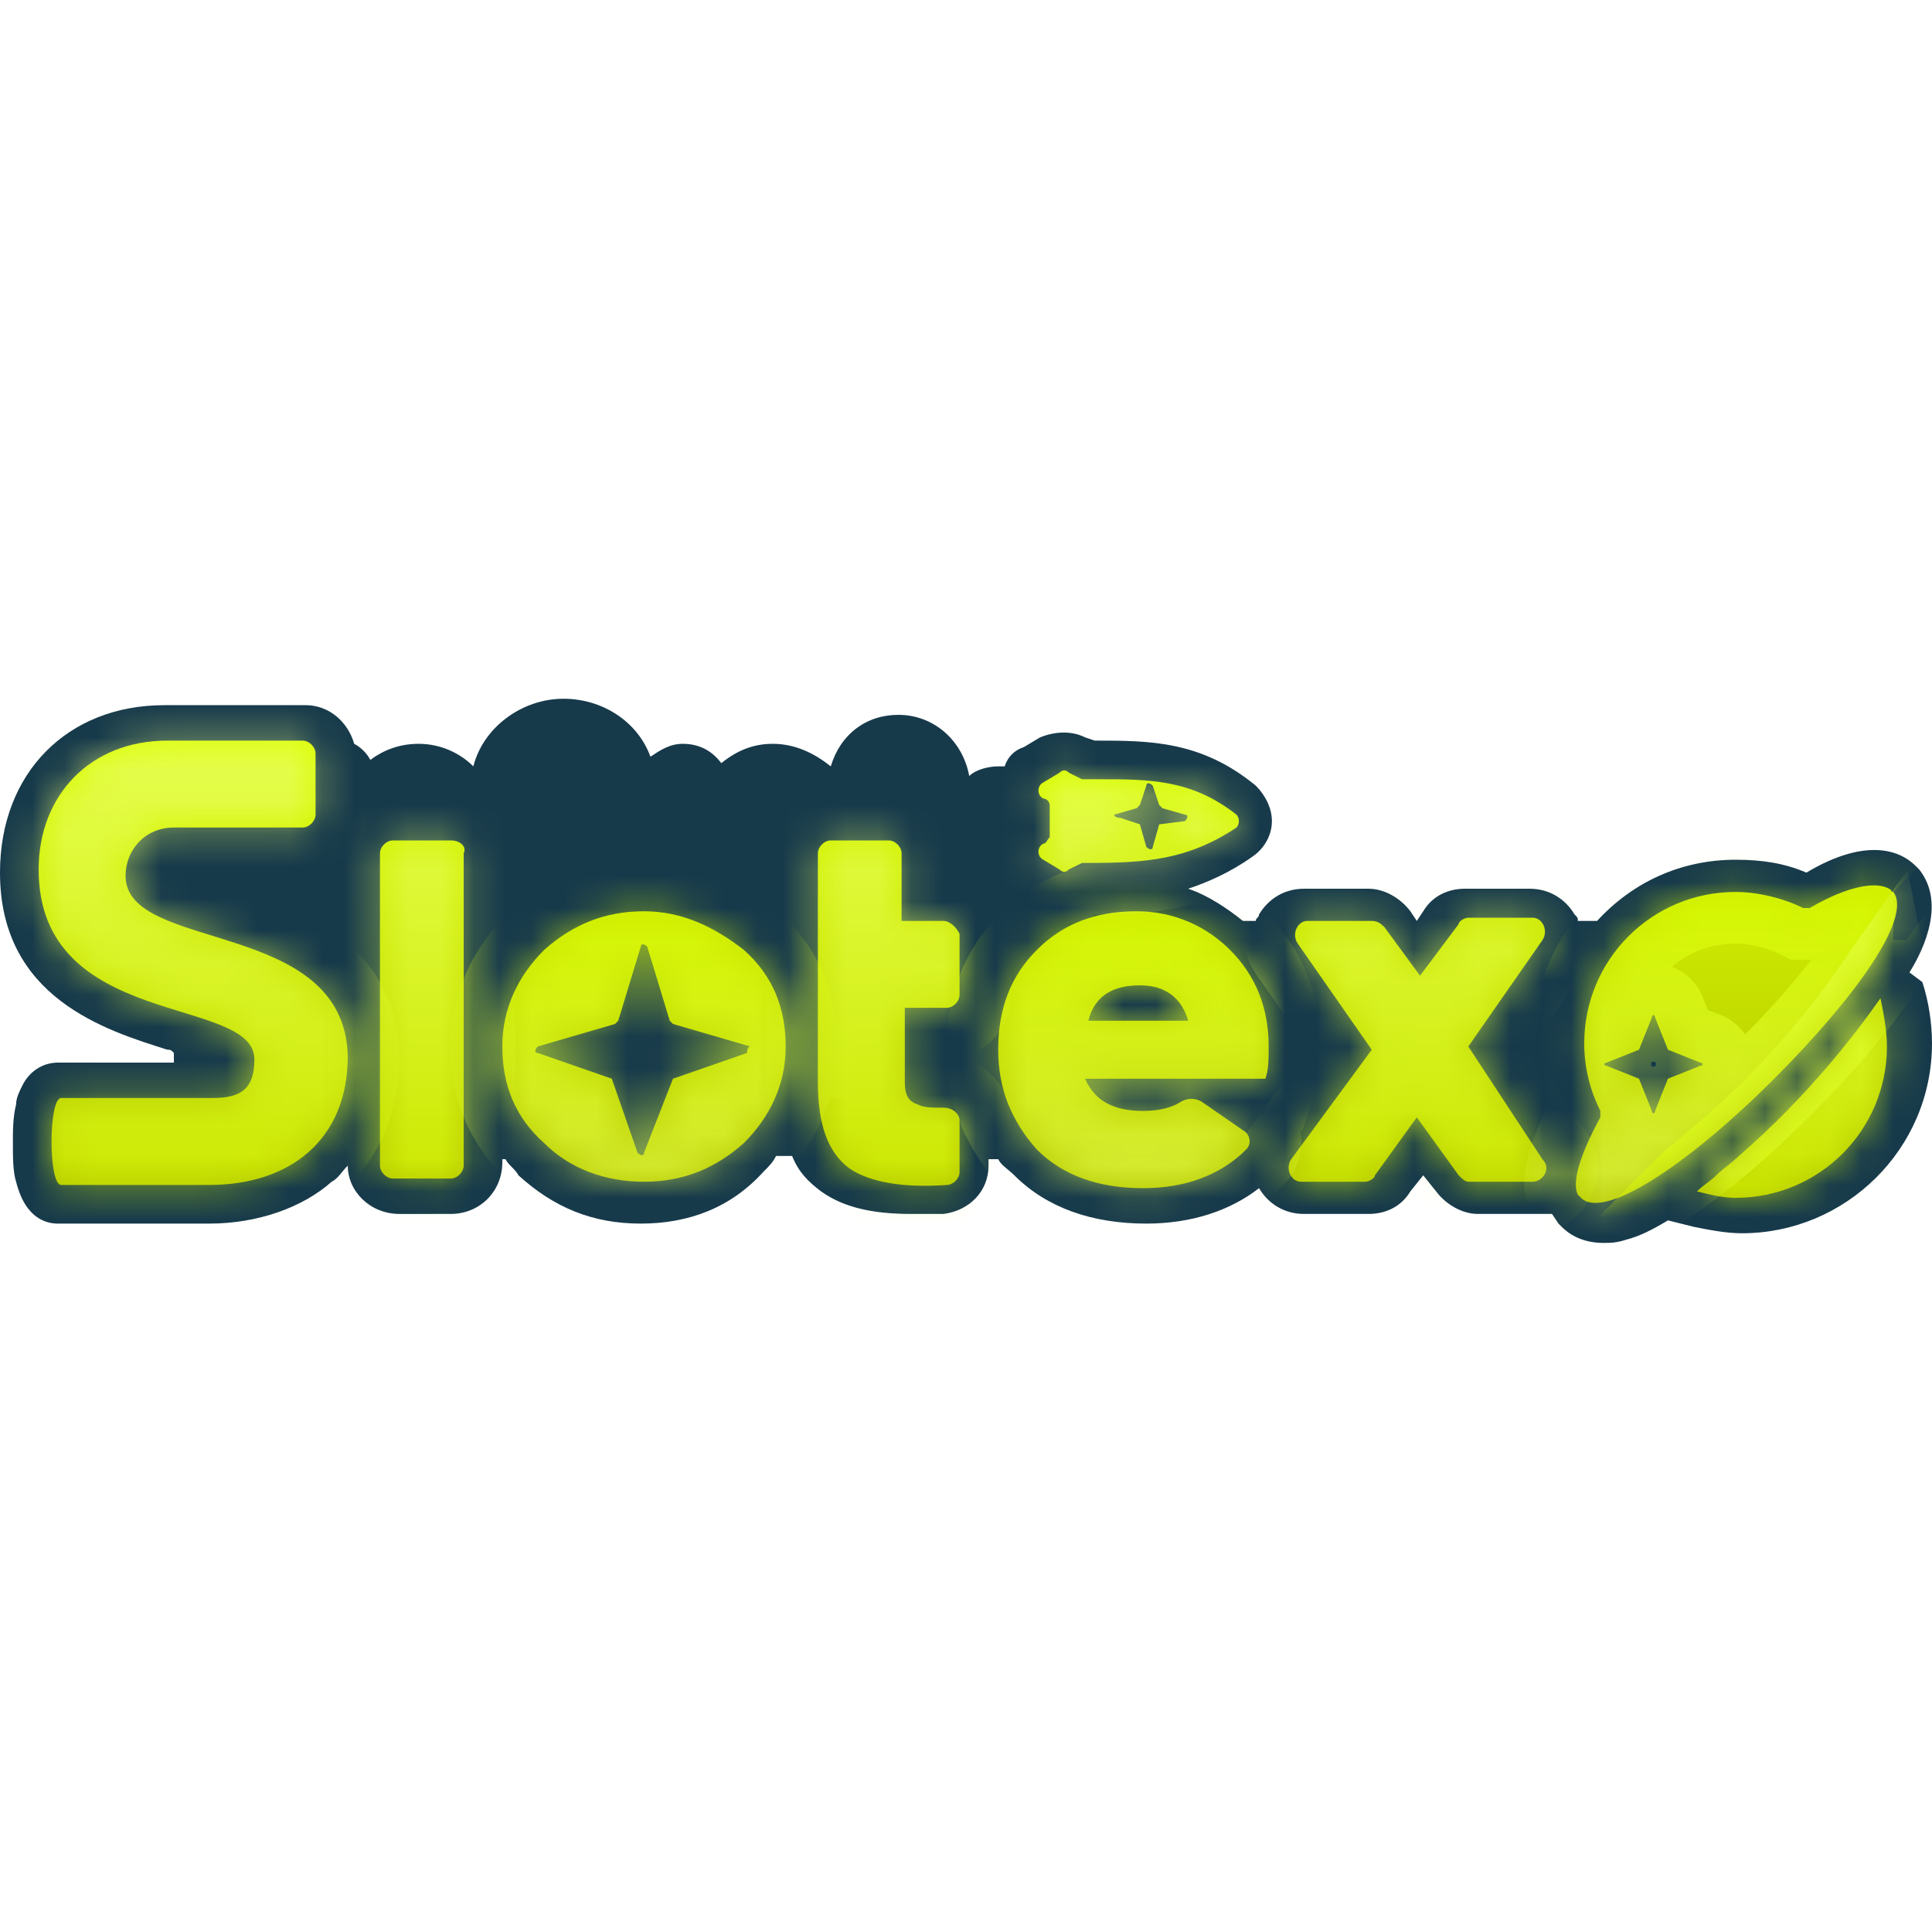 <?xml version="1.0" encoding="iso-8859-1"?>
<!-- Generator: Adobe Illustrator 27.0.0, SVG Export Plug-In . SVG Version: 6.00 Build 0)  -->
<!DOCTYPE svg PUBLIC "-//W3C//DTD SVG 1.1//EN" "http://www.w3.org/Graphics/SVG/1.1/DTD/svg11.dtd">
<svg version="1.1" id="Layer_1" xmlns:x="http://ns.adobe.com/Extensibility/1.0/" xmlns:i="http://ns.adobe.com/AdobeIllustrator/10.0/" xmlns:graph="http://ns.adobe.com/Graphs/1.0/"
	 xmlns="http://www.w3.org/2000/svg" xmlns:xlink="http://www.w3.org/1999/xlink" x="0px" y="0px" width="60px" height="60px"
	 viewBox="0 0 60 60" style="enable-background:new 0 0 60 60;" xml:space="preserve">
<style type="text/css">
	.st0{fill:#173A4B;}
	.st1{fill-rule:evenodd;clip-rule:evenodd;fill:#173A4B;}
	.st2{fill-rule:evenodd;clip-rule:evenodd;fill:url(#SVGID_1_);}
	.st3{fill-rule:evenodd;clip-rule:evenodd;fill:url(#SVGID_00000028316910347294047260000015097298766633687472_);}
	.st4{fill-rule:evenodd;clip-rule:evenodd;fill:url(#SVGID_00000088814996744717009600000018411945071741605558_);}
	.st5{fill-rule:evenodd;clip-rule:evenodd;fill:url(#SVGID_00000128476524364707613760000000442265408217575324_);}
	.st6{fill-rule:evenodd;clip-rule:evenodd;fill:url(#SVGID_00000145756945262466669370000002379352450505441698_);}
	.st7{fill-rule:evenodd;clip-rule:evenodd;fill:url(#SVGID_00000021816153197928101130000015970344782363192996_);}
	.st8{fill-rule:evenodd;clip-rule:evenodd;fill:url(#SVGID_00000061447998744152849750000009829744715021850047_);}
	.st9{fill-rule:evenodd;clip-rule:evenodd;fill:url(#SVGID_00000160160569489374189020000000314103352954764423_);}
	.st10{fill-rule:evenodd;clip-rule:evenodd;fill:url(#SVGID_00000109736589770683776390000007007486748223719091_);}
	.st11{fill-rule:evenodd;clip-rule:evenodd;fill:#FFFFFF;filter:url(#Adobe_OpacityMaskFilter);}
	.st12{fill-rule:evenodd;clip-rule:evenodd;fill:#FFFFFF;}
	
		.st13{mask:url(#path-2-inside-1_19449_18212_00000049939641742018915370000013128021057304518071_);fill:none;stroke:url(#SVGID_00000090983006052686988700000016796847984498051771_);stroke-width:3.21;stroke-miterlimit:10;stroke-opacity:0.6;}
	
		.st14{fill-rule:evenodd;clip-rule:evenodd;fill:#FFFFFF;filter:url(#Adobe_OpacityMaskFilter_00000031165753576918255560000012543800878727563433_);}
	
		.st15{mask:url(#path-2-inside-1_19449_18212_00000085956344736663306890000010974767421874828211_);fill:none;stroke:url(#SVGID_00000120534015472602142320000016623972974230228391_);stroke-width:3.21;stroke-miterlimit:10;stroke-opacity:0.6;}
	
		.st16{fill-rule:evenodd;clip-rule:evenodd;fill:#FFFFFF;filter:url(#Adobe_OpacityMaskFilter_00000134224097710709591790000005903416812824602261_);}
	
		.st17{mask:url(#path-2-inside-1_19449_18212_00000103951451431929139310000001496923935293303193_);fill:none;stroke:url(#SVGID_00000142872802644136934630000000047217196042852513_);stroke-width:3.21;stroke-miterlimit:10;stroke-opacity:0.6;}
	
		.st18{fill-rule:evenodd;clip-rule:evenodd;fill:#FFFFFF;filter:url(#Adobe_OpacityMaskFilter_00000070118427879035214110000000808387543772187831_);}
	
		.st19{mask:url(#path-2-inside-1_19449_18212_00000037665546798866213600000006321207380199741092_);fill:none;stroke:url(#SVGID_00000113342143150442367370000011005632708159639954_);stroke-width:3.21;stroke-miterlimit:10;stroke-opacity:0.6;}
	
		.st20{fill-rule:evenodd;clip-rule:evenodd;fill:#FFFFFF;filter:url(#Adobe_OpacityMaskFilter_00000004524333511533726480000016162877664427587775_);}
	
		.st21{mask:url(#path-2-inside-1_19449_18212_00000070804410531304089180000000478828569321606313_);fill:none;stroke:url(#SVGID_00000157996888400988316920000001629880257046366642_);stroke-width:3.21;stroke-miterlimit:10;stroke-opacity:0.6;}
	
		.st22{fill-rule:evenodd;clip-rule:evenodd;fill:#FFFFFF;filter:url(#Adobe_OpacityMaskFilter_00000156552893417898124070000012956765011822045370_);}
	
		.st23{mask:url(#path-2-inside-1_19449_18212_00000128448059991113725570000015496923279161067958_);fill:none;stroke:url(#SVGID_00000036220213073735983590000010361456622223783069_);stroke-width:3.21;stroke-miterlimit:10;stroke-opacity:0.6;}
	
		.st24{fill-rule:evenodd;clip-rule:evenodd;fill:#FFFFFF;filter:url(#Adobe_OpacityMaskFilter_00000059286247161302033550000007190184884976846473_);}
	
		.st25{mask:url(#path-2-inside-1_19449_18212_00000041981264207153631840000005059599466314595754_);fill:none;stroke:url(#SVGID_00000022539869395031683440000000715931120082892193_);stroke-width:3.21;stroke-miterlimit:10;stroke-opacity:0.6;}
	
		.st26{fill-rule:evenodd;clip-rule:evenodd;fill:#FFFFFF;filter:url(#Adobe_OpacityMaskFilter_00000127024073393823484100000010812651046686979458_);}
	
		.st27{mask:url(#path-2-inside-1_19449_18212_00000066474428421895565750000004102838653478702976_);fill:none;stroke:url(#SVGID_00000112629395605029523510000014808823814557473699_);stroke-width:3.21;stroke-miterlimit:10;stroke-opacity:0.6;}
	
		.st28{fill-rule:evenodd;clip-rule:evenodd;fill:#FFFFFF;filter:url(#Adobe_OpacityMaskFilter_00000132800081655987416060000017517438301417474729_);}
	
		.st29{mask:url(#path-2-inside-1_19449_18212_00000129183695621794899380000001073194959000089275_);fill:none;stroke:url(#SVGID_00000034782367063214964340000008846230420025875134_);stroke-width:3.21;stroke-miterlimit:10;stroke-opacity:0.6;}
</style>
<g>
	<path class="st0" d="M59.3,30.2c0.5-0.8,1.1-2.2,0.3-3.2v0c0,0-0.1-0.1-0.1-0.1c-0.7-0.7-1.9-0.7-3.4,0.2c-0.7-0.3-1.4-0.4-2.2-0.4
		c-1.7,0-3.2,0.7-4.3,1.9H49c0-0.1,0-0.1-0.1-0.2c-0.3-0.5-0.8-0.8-1.4-0.8h-2c-0.5,0-1,0.2-1.3,0.7l-0.2,0.3l-0.2-0.3
		c-0.3-0.4-0.8-0.7-1.3-0.7h-2c-0.6,0-1.1,0.3-1.4,0.8c0,0.1-0.1,0.1-0.1,0.2h-0.4c-0.5-0.4-1.1-0.8-1.7-1c0.6-0.2,1.3-0.5,2-1
		c0.3-0.2,0.6-0.6,0.6-1.1c0-0.4-0.2-0.8-0.5-1.1l0,0c-1.7-1.4-3.3-1.4-5-1.4H34l-0.3-0.1c-0.4-0.2-0.9-0.2-1.4,0l-0.5,0.3
		c-0.3,0.1-0.5,0.3-0.6,0.6c-0.1,0-0.2,0-0.2,0c-0.3,0-0.7,0.1-0.9,0.3c-0.2-1.1-1.1-1.9-2.2-1.9c-1,0-1.8,0.6-2.1,1.6
		c-0.5-0.4-1.1-0.7-1.8-0.7c-0.6,0-1.1,0.2-1.6,0.6c-0.3-0.4-0.7-0.6-1.2-0.6c-0.4,0-0.7,0.2-1,0.4c-0.4-1.1-1.5-1.8-2.7-1.8
		c-1.3,0-2.5,0.9-2.8,2.1c-0.4-0.4-1-0.7-1.7-0.7c-0.6,0-1.1,0.2-1.5,0.5c-0.1-0.2-0.3-0.4-0.5-0.5c-0.2-0.7-0.8-1.2-1.5-1.2H5.1
		c-3,0-5.1,2.1-5.1,5.2c0,3.9,3.3,4.9,5.2,5.5c0.1,0,0.1,0,0.2,0.1V33H1.8c-0.5,0-0.9,0.3-1.1,0.7c-0.1,0.2-0.2,0.4-0.2,0.6
		c-0.1,0.4-0.1,0.8-0.1,1.2c0,0.4,0,0.9,0.1,1.2c0.3,1.2,1,1.3,1.3,1.3c0.5,0,1.3,0,2.2,0c0.9,0,1.8,0,2.5,0c1.5,0,2.9-0.5,3.8-1.3
		c0.2-0.1,0.3-0.3,0.5-0.5c0,0.8,0.7,1.5,1.6,1.5H14c0.9,0,1.6-0.7,1.6-1.6V36h0.1c0.1,0.2,0.3,0.3,0.4,0.5c1.1,1,2.3,1.5,3.8,1.5
		c1.5,0,2.8-0.5,3.8-1.6c0.2-0.2,0.3-0.3,0.4-0.5h0.5c0.2,0.5,0.5,0.8,0.9,1.1l0,0c0.7,0.5,1.6,0.7,2.8,0.7c0.3,0,0.6,0,1,0
		c0.8-0.1,1.4-0.7,1.4-1.5V36H31c0.1,0.2,0.3,0.3,0.5,0.5l0,0c1,1,2.4,1.5,4.1,1.5c1.4,0,2.6-0.4,3.5-1.1c0,0,0,0,0,0
		c0.3,0.5,0.8,0.8,1.4,0.8h2c0.5,0,1-0.2,1.3-0.7l0.4-0.5l0.4,0.5c0.3,0.4,0.8,0.7,1.3,0.7h2c0.1,0,0.2,0,0.3,0l0,0l0.2,0.3l0.1,0.1
		c0.2,0.2,0.6,0.5,1.3,0.5c0.2,0,0.4,0,0.7-0.1c0.4-0.1,0.8-0.3,1.3-0.6l0.8,0.2c0.5,0.1,1,0.2,1.5,0.2c3.2,0,5.9-2.6,5.9-5.9
		c0-0.6-0.1-1.3-0.3-1.9L59.3,30.2z"/>
	<path class="st1" d="M14,26.1h-1.8c-0.2,0-0.4,0.2-0.4,0.4v9.7c0,0.2,0.2,0.4,0.4,0.4H14c0.2,0,0.4-0.2,0.4-0.4v-9.7
		C14.5,26.3,14.3,26.1,14,26.1z"/>
	
		<linearGradient id="SVGID_1_" gradientUnits="userSpaceOnUse" x1="13.133" y1="38.042" x2="13.133" y2="23.547" gradientTransform="matrix(1 0 0 -1 0 61)">
		<stop  offset="0" style="stop-color:#DBFF00"/>
		<stop  offset="1" style="stop-color:#B4C500"/>
	</linearGradient>
	<path class="st2" d="M14,26.1h-1.8c-0.2,0-0.4,0.2-0.4,0.4v9.7c0,0.2,0.2,0.4,0.4,0.4H14c0.2,0,0.4-0.2,0.4-0.4v-9.7
		C14.5,26.3,14.3,26.1,14,26.1z"/>
	<path class="st1" d="M29.3,28.6h-1.3v-2.1c0-0.2-0.2-0.4-0.4-0.4h-1.8c-0.2,0-0.4,0.2-0.4,0.4v7.1c0,1.3,0.3,2.2,1,2.7
		c0.6,0.4,1.6,0.6,3,0.5c0.2,0,0.4-0.2,0.4-0.4v-1.6c0-0.2-0.2-0.4-0.5-0.4c-0.4,0-0.6,0-0.8-0.1c-0.3-0.1-0.4-0.3-0.4-0.7v-2.3h1.3
		c0.2,0,0.4-0.2,0.4-0.4V29C29.7,28.8,29.5,28.6,29.3,28.6z"/>
	
		<linearGradient id="SVGID_00000038394150868641188850000008244595571169351835_" gradientUnits="userSpaceOnUse" x1="27.558" y1="38.042" x2="27.558" y2="23.547" gradientTransform="matrix(1 0 0 -1 0 61)">
		<stop  offset="0" style="stop-color:#DBFF00"/>
		<stop  offset="1" style="stop-color:#B4C500"/>
	</linearGradient>
	<path style="fill-rule:evenodd;clip-rule:evenodd;fill:url(#SVGID_00000038394150868641188850000008244595571169351835_);" d="
		M29.3,28.6h-1.3v-2.1c0-0.2-0.2-0.4-0.4-0.4h-1.8c-0.2,0-0.4,0.2-0.4,0.4v7.1c0,1.3,0.3,2.2,1,2.7c0.6,0.4,1.6,0.6,3,0.5
		c0.2,0,0.4-0.2,0.4-0.4v-1.6c0-0.2-0.2-0.4-0.5-0.4c-0.4,0-0.6,0-0.8-0.1c-0.3-0.1-0.4-0.3-0.4-0.7v-2.3h1.3c0.2,0,0.4-0.2,0.4-0.4
		V29C29.7,28.8,29.5,28.6,29.3,28.6z"/>
	<path class="st1" d="M35.3,28.3c-1.3,0-2.3,0.4-3.1,1.2c-0.8,0.8-1.2,1.8-1.2,3.1c0,1.2,0.4,2.2,1.2,3.1c0.8,0.8,1.9,1.2,3.3,1.2
		c1.3,0,2.4-0.4,3.2-1.2c0.2-0.2,0.1-0.5-0.1-0.6l-1.3-0.9c-0.2-0.1-0.4-0.1-0.6,0c-0.3,0.2-0.7,0.3-1.2,0.3c-0.9,0-1.5-0.3-1.8-1
		h5.6c0.1-0.3,0.1-0.6,0.1-1c0-1.2-0.4-2.2-1.2-3C37.5,28.8,36.5,28.3,35.3,28.3z M33.8,31.7c0.2-0.8,0.8-1.1,1.6-1.1
		c0.8,0,1.3,0.4,1.5,1.1H33.8z"/>
	
		<linearGradient id="SVGID_00000059273887799657559880000004065157693418132608_" gradientUnits="userSpaceOnUse" x1="35.255" y1="38.042" x2="35.255" y2="23.547" gradientTransform="matrix(1 0 0 -1 0 61)">
		<stop  offset="0" style="stop-color:#DBFF00"/>
		<stop  offset="1" style="stop-color:#B4C500"/>
	</linearGradient>
	<path style="fill-rule:evenodd;clip-rule:evenodd;fill:url(#SVGID_00000059273887799657559880000004065157693418132608_);" d="
		M35.3,28.3c-1.3,0-2.3,0.4-3.1,1.2c-0.8,0.8-1.2,1.8-1.2,3.1c0,1.2,0.4,2.2,1.2,3.1c0.8,0.8,1.9,1.2,3.3,1.2c1.3,0,2.4-0.4,3.2-1.2
		c0.2-0.2,0.1-0.5-0.1-0.6l-1.3-0.9c-0.2-0.1-0.4-0.1-0.6,0c-0.3,0.2-0.7,0.3-1.2,0.3c-0.9,0-1.5-0.3-1.8-1h5.6
		c0.1-0.3,0.1-0.6,0.1-1c0-1.2-0.4-2.2-1.2-3C37.5,28.8,36.5,28.3,35.3,28.3z M33.8,31.7c0.2-0.8,0.8-1.1,1.6-1.1
		c0.8,0,1.3,0.4,1.5,1.1H33.8z"/>
	<path class="st1" d="M45.6,32.5l2.3-3.3c0.2-0.3,0-0.7-0.3-0.7h-2c-0.1,0-0.3,0.1-0.3,0.2l-1.2,1.6L43,28.8
		c-0.1-0.1-0.2-0.2-0.4-0.2h-2c-0.3,0-0.5,0.4-0.3,0.7l2.3,3.3L40.1,36c-0.2,0.3,0,0.7,0.3,0.7h2c0.1,0,0.3-0.1,0.3-0.2l1.3-1.8
		l1.3,1.8c0.1,0.1,0.2,0.2,0.3,0.2h2c0.3,0,0.6-0.4,0.3-0.7L45.6,32.5z"/>
	
		<linearGradient id="SVGID_00000128477182527604917640000013421087945366348214_" gradientUnits="userSpaceOnUse" x1="44.086" y1="38.042" x2="44.086" y2="23.547" gradientTransform="matrix(1 0 0 -1 0 61)">
		<stop  offset="0" style="stop-color:#DBFF00"/>
		<stop  offset="1" style="stop-color:#B4C500"/>
	</linearGradient>
	<path style="fill-rule:evenodd;clip-rule:evenodd;fill:url(#SVGID_00000128477182527604917640000013421087945366348214_);" d="
		M45.6,32.5l2.3-3.3c0.2-0.3,0-0.7-0.3-0.7h-2c-0.1,0-0.3,0.1-0.3,0.2l-1.2,1.6L43,28.8c-0.1-0.1-0.2-0.2-0.4-0.2h-2
		c-0.3,0-0.5,0.4-0.3,0.7l2.3,3.3L40.1,36c-0.2,0.3,0,0.7,0.3,0.7h2c0.1,0,0.3-0.1,0.3-0.2l1.3-1.8l1.3,1.8c0.1,0.1,0.2,0.2,0.3,0.2
		h2c0.3,0,0.6-0.4,0.3-0.7L45.6,32.5z"/>
	<path class="st1" d="M58.8,27.7C58.7,27.7,58.7,27.6,58.8,27.7c-0.4-0.4-1.4-0.2-2.6,0.5c0,0-0.1,0-0.2,0c-0.6-0.3-1.4-0.5-2.1-0.5
		c-2.6,0-4.7,2.1-4.7,4.7c0,0.8,0.2,1.5,0.5,2.1c0,0,0,0.1,0,0.2c-0.6,1.1-0.9,2-0.7,2.4l0.1,0.1c0.7,0.7,3.3-1,6-3.7
		C57.6,31,59.4,28.5,58.8,27.7z M52.8,33.1l-1,0.4c0,0,0,0,0,0l-0.4,1c0,0.1-0.1,0.1-0.1,0l-0.4-1c0,0,0,0,0,0l-1-0.4
		c-0.1,0-0.1-0.1,0-0.1l1-0.4c0,0,0,0,0,0l0.4-1c0-0.1,0.1-0.1,0.1,0l0.4,1c0,0,0,0,0,0l1,0.4C52.9,33,52.9,33.1,52.8,33.1z"/>
	
		<linearGradient id="SVGID_00000073688049187267159400000015028842450201350311_" gradientUnits="userSpaceOnUse" x1="53.883" y1="38.042" x2="53.883" y2="23.547" gradientTransform="matrix(1 0 0 -1 0 61)">
		<stop  offset="0" style="stop-color:#DBFF00"/>
		<stop  offset="1" style="stop-color:#B4C500"/>
	</linearGradient>
	<path style="fill-rule:evenodd;clip-rule:evenodd;fill:url(#SVGID_00000073688049187267159400000015028842450201350311_);" d="
		M58.8,27.7C58.7,27.7,58.7,27.6,58.8,27.7c-0.4-0.4-1.4-0.2-2.6,0.5c0,0-0.1,0-0.2,0c-0.6-0.3-1.4-0.5-2.1-0.5
		c-2.6,0-4.7,2.1-4.7,4.7c0,0.8,0.2,1.5,0.5,2.1c0,0,0,0.1,0,0.2c-0.6,1.1-0.9,2-0.7,2.4l0.1,0.1c0.7,0.7,3.3-1,6-3.7
		C57.6,31,59.4,28.5,58.8,27.7z M52.8,33.1l-1,0.4c0,0,0,0,0,0l-0.4,1c0,0.1-0.1,0.1-0.1,0l-0.4-1c0,0,0,0,0,0l-1-0.4
		c-0.1,0-0.1-0.1,0-0.1l1-0.4c0,0,0,0,0,0l0.4-1c0-0.1,0.1-0.1,0.1,0l0.4,1c0,0,0,0,0,0l1,0.4C52.9,33,52.9,33.1,52.8,33.1z"/>
	<path class="st1" d="M54,35.9c-0.2,0.2-0.5,0.4-0.7,0.6c-0.2,0.2-0.4,0.3-0.6,0.5c0.4,0.1,0.8,0.2,1.2,0.2c2.6,0,4.7-2.1,4.7-4.7
		c0-0.5-0.1-1-0.2-1.5C57.7,32,56.2,34,54,35.9z"/>
	
		<linearGradient id="SVGID_00000023264681066569195480000004566149949292796592_" gradientUnits="userSpaceOnUse" x1="55.644" y1="38.042" x2="55.644" y2="23.547" gradientTransform="matrix(1 0 0 -1 0 61)">
		<stop  offset="0" style="stop-color:#DBFF00"/>
		<stop  offset="1" style="stop-color:#B4C500"/>
	</linearGradient>
	<path style="fill-rule:evenodd;clip-rule:evenodd;fill:url(#SVGID_00000023264681066569195480000004566149949292796592_);" d="
		M54,35.9c-0.2,0.2-0.5,0.4-0.7,0.6c-0.2,0.2-0.4,0.3-0.6,0.5c0.4,0.1,0.8,0.2,1.2,0.2c2.6,0,4.7-2.1,4.7-4.7c0-0.5-0.1-1-0.2-1.5
		C57.7,32,56.2,34,54,35.9z"/>
	<path class="st1" d="M32.4,26.2c-0.2,0.1-0.2,0.4,0,0.5l0.5,0.3c0.1,0.1,0.2,0.1,0.3,0l0.4-0.2c0.1,0,0.1,0,0.2,0
		c1.8,0,3.1-0.1,4.6-1.1c0.1-0.1,0.1-0.3,0-0.4l0,0c-1.4-1.1-2.7-1.1-4.3-1.1c-0.1,0-0.2,0-0.3,0c-0.1,0-0.1,0-0.2,0l-0.4-0.2
		c-0.1-0.1-0.2-0.1-0.3,0l-0.5,0.3c-0.2,0.1-0.2,0.4,0,0.5c0.1,0,0.2,0.1,0.2,0.2V26C32.5,26.1,32.5,26.2,32.4,26.2z M34.6,25.3
		l0.7-0.2c0,0,0,0,0.1-0.1l0.2-0.6c0-0.1,0.1-0.1,0.2,0l0.2,0.6c0,0,0,0,0.1,0.1l0.7,0.2c0.1,0,0.1,0.1,0,0.2L36,25.6c0,0,0,0,0,0
		l-0.2,0.7c0,0.1-0.1,0.1-0.2,0l-0.2-0.7c0,0,0,0,0,0l-0.6-0.2C34.6,25.4,34.6,25.3,34.6,25.3z"/>
	
		<linearGradient id="SVGID_00000163782215596913168250000003311275345444016803_" gradientUnits="userSpaceOnUse" x1="35.376" y1="38.042" x2="35.376" y2="23.547" gradientTransform="matrix(1 0 0 -1 0 61)">
		<stop  offset="0" style="stop-color:#DBFF00"/>
		<stop  offset="1" style="stop-color:#B4C500"/>
	</linearGradient>
	<path style="fill-rule:evenodd;clip-rule:evenodd;fill:url(#SVGID_00000163782215596913168250000003311275345444016803_);" d="
		M32.4,26.2c-0.2,0.1-0.2,0.4,0,0.5l0.5,0.3c0.1,0.1,0.2,0.1,0.3,0l0.4-0.2c0.1,0,0.1,0,0.2,0c1.8,0,3.1-0.1,4.6-1.1
		c0.1-0.1,0.1-0.3,0-0.4l0,0c-1.4-1.1-2.7-1.1-4.3-1.1c-0.1,0-0.2,0-0.3,0c-0.1,0-0.1,0-0.2,0l-0.4-0.2c-0.1-0.1-0.2-0.1-0.3,0
		l-0.5,0.3c-0.2,0.1-0.2,0.4,0,0.5c0.1,0,0.2,0.1,0.2,0.2V26C32.5,26.1,32.5,26.2,32.4,26.2z M34.6,25.3l0.7-0.2c0,0,0,0,0.1-0.1
		l0.2-0.6c0-0.1,0.1-0.1,0.2,0l0.2,0.6c0,0,0,0,0.1,0.1l0.7,0.2c0.1,0,0.1,0.1,0,0.2L36,25.6c0,0,0,0,0,0l-0.2,0.7
		c0,0.1-0.1,0.1-0.2,0l-0.2-0.7c0,0,0,0,0,0l-0.6-0.2C34.6,25.4,34.6,25.3,34.6,25.3z"/>
	<path class="st1" d="M3.9,27.2c0-0.8,0.6-1.5,1.5-1.5c0.7,0,2.9,0,4,0c0.2,0,0.4-0.2,0.4-0.4v-1.9c0-0.2-0.2-0.4-0.4-0.4
		c-1.3,0-2.6,0-4.2,0c-2.4,0-4,1.7-4,4c0,5,6.7,3.9,6.7,5.9c0,0.9-0.4,1.2-1.3,1.2c-1.1,0-4.7,0-4.7,0c-0.4,0-0.4,2.7,0,2.7
		c1.1,0,3.4,0,4.6,0c2.5,0,4.3-1.4,4.3-4C10.7,28.5,3.9,29.6,3.9,27.2z"/>
	
		<linearGradient id="SVGID_00000036969167699354869680000010511611810781154719_" gradientUnits="userSpaceOnUse" x1="5.905" y1="38.042" x2="5.905" y2="23.547" gradientTransform="matrix(1 0 0 -1 0 61)">
		<stop  offset="0" style="stop-color:#DBFF00"/>
		<stop  offset="1" style="stop-color:#B4C500"/>
	</linearGradient>
	<path style="fill-rule:evenodd;clip-rule:evenodd;fill:url(#SVGID_00000036969167699354869680000010511611810781154719_);" d="
		M3.9,27.2c0-0.8,0.6-1.5,1.5-1.5c0.7,0,2.9,0,4,0c0.2,0,0.4-0.2,0.4-0.4v-1.9c0-0.2-0.2-0.4-0.4-0.4c-1.3,0-2.6,0-4.2,0
		c-2.4,0-4,1.7-4,4c0,5,6.7,3.9,6.7,5.9c0,0.9-0.4,1.2-1.3,1.2c-1.1,0-4.7,0-4.7,0c-0.4,0-0.4,2.7,0,2.7c1.1,0,3.4,0,4.6,0
		c2.5,0,4.3-1.4,4.3-4C10.7,28.5,3.9,29.6,3.9,27.2z"/>
	<path class="st1" d="M20,28.3c-1.2,0-2.2,0.4-3.1,1.2c-0.8,0.8-1.3,1.8-1.3,3c0,1.2,0.4,2.2,1.3,3c0.8,0.8,1.9,1.2,3.1,1.2
		c1.2,0,2.2-0.4,3.1-1.2c0.8-0.8,1.3-1.8,1.3-3c0-1.2-0.4-2.2-1.3-3C22.2,28.8,21.2,28.3,20,28.3z M23.2,32.7l-2.3,0.8c0,0,0,0,0,0
		L20,35.8c0,0.1-0.1,0.1-0.2,0l-0.8-2.3c0,0,0,0,0,0l-2.3-0.8c-0.1,0-0.1-0.1,0-0.2l2.4-0.7c0,0,0,0,0.1-0.1l0.7-2.3
		c0-0.1,0.1-0.1,0.2,0l0.7,2.3c0,0,0,0,0.1,0.1l2.4,0.7C23.2,32.5,23.2,32.7,23.2,32.7z"/>
	
		<linearGradient id="SVGID_00000078032166655602957000000000948308650160128136_" gradientUnits="userSpaceOnUse" x1="19.965" y1="38.042" x2="19.965" y2="23.547" gradientTransform="matrix(1 0 0 -1 0 61)">
		<stop  offset="0" style="stop-color:#DBFF00"/>
		<stop  offset="1" style="stop-color:#B4C500"/>
	</linearGradient>
	<path style="fill-rule:evenodd;clip-rule:evenodd;fill:url(#SVGID_00000078032166655602957000000000948308650160128136_);" d="
		M20,28.3c-1.2,0-2.2,0.4-3.1,1.2c-0.8,0.8-1.3,1.8-1.3,3c0,1.2,0.4,2.2,1.3,3c0.8,0.8,1.9,1.2,3.1,1.2c1.2,0,2.2-0.4,3.1-1.2
		c0.8-0.8,1.3-1.8,1.3-3c0-1.2-0.4-2.2-1.3-3C22.2,28.8,21.2,28.3,20,28.3z M23.2,32.7l-2.3,0.8c0,0,0,0,0,0L20,35.8
		c0,0.1-0.1,0.1-0.2,0l-0.8-2.3c0,0,0,0,0,0l-2.3-0.8c-0.1,0-0.1-0.1,0-0.2l2.4-0.7c0,0,0,0,0.1-0.1l0.7-2.3c0-0.1,0.1-0.1,0.2,0
		l0.7,2.3c0,0,0,0,0.1,0.1l2.4,0.7C23.2,32.5,23.2,32.7,23.2,32.7z"/>
	<defs>
		<filter id="Adobe_OpacityMaskFilter" filterUnits="userSpaceOnUse" x="10.2" y="24.5" width="5.9" height="13.8">
			<feColorMatrix  type="matrix" values="1 0 0 0 0  0 1 0 0 0  0 0 1 0 0  0 0 0 1 0"/>
		</filter>
	</defs>
	
		<mask maskUnits="userSpaceOnUse" x="10.2" y="24.5" width="5.9" height="13.8" id="path-2-inside-1_19449_18212_00000049939641742018915370000013128021057304518071_">
		<path class="st11" d="M14,26.1h-1.8c-0.2,0-0.4,0.2-0.4,0.4v9.7c0,0.2,0.2,0.4,0.4,0.4H14c0.2,0,0.4-0.2,0.4-0.4v-9.7
			C14.5,26.3,14.3,26.1,14,26.1z"/>
		<path class="st12" d="M29.3,28.6h-1.3v-2.1c0-0.2-0.2-0.4-0.4-0.4h-1.8c-0.2,0-0.4,0.2-0.4,0.4v7.1c0,1.3,0.3,2.2,1,2.7
			c0.6,0.4,1.6,0.6,3,0.5c0.2,0,0.4-0.2,0.4-0.4v-1.6c0-0.2-0.2-0.4-0.5-0.4c-0.4,0-0.6,0-0.8-0.1c-0.3-0.1-0.4-0.3-0.4-0.7v-2.3
			h1.3c0.2,0,0.4-0.2,0.4-0.4V29C29.7,28.8,29.5,28.6,29.3,28.6z"/>
		<path class="st12" d="M35.3,28.3c-1.3,0-2.3,0.4-3.1,1.2c-0.8,0.8-1.2,1.8-1.2,3.1c0,1.2,0.4,2.2,1.2,3.1c0.8,0.8,1.9,1.2,3.3,1.2
			c1.3,0,2.4-0.4,3.2-1.2c0.2-0.2,0.1-0.5-0.1-0.6l-1.3-0.9c-0.2-0.1-0.4-0.1-0.6,0c-0.3,0.2-0.7,0.3-1.2,0.3c-0.9,0-1.5-0.3-1.8-1
			h5.6c0.1-0.3,0.1-0.6,0.1-1c0-1.2-0.4-2.2-1.2-3C37.5,28.8,36.5,28.3,35.3,28.3z M33.8,31.7c0.2-0.8,0.8-1.1,1.6-1.1
			c0.8,0,1.3,0.4,1.5,1.1H33.8z"/>
		<path class="st12" d="M45.6,32.5l2.3-3.3c0.2-0.3,0-0.7-0.3-0.7h-2c-0.1,0-0.3,0.1-0.3,0.2l-1.2,1.6L43,28.8
			c-0.1-0.1-0.2-0.2-0.4-0.2h-2c-0.3,0-0.5,0.4-0.3,0.7l2.3,3.3L40.1,36c-0.2,0.3,0,0.7,0.3,0.7h2c0.1,0,0.3-0.1,0.3-0.2l1.3-1.8
			l1.3,1.8c0.1,0.1,0.2,0.2,0.3,0.2h2c0.3,0,0.6-0.4,0.3-0.7L45.6,32.5z"/>
		<path class="st12" d="M58.8,27.7C58.7,27.7,58.7,27.6,58.8,27.7c-0.4-0.4-1.4-0.2-2.6,0.5c0,0-0.1,0-0.2,0
			c-0.6-0.3-1.4-0.5-2.1-0.5c-2.6,0-4.7,2.1-4.7,4.7c0,0.8,0.2,1.5,0.5,2.1c0,0,0,0.1,0,0.2c-0.6,1.1-0.9,2-0.7,2.4l0.1,0.1
			c0.7,0.7,3.3-1,6-3.7C57.6,31,59.4,28.5,58.8,27.7z M52.8,33.1l-1,0.4c0,0,0,0,0,0l-0.4,1c0,0.1-0.1,0.1-0.1,0l-0.4-1c0,0,0,0,0,0
			l-1-0.4c-0.1,0-0.1-0.1,0-0.1l1-0.4c0,0,0,0,0,0l0.4-1c0-0.1,0.1-0.1,0.1,0l0.4,1c0,0,0,0,0,0l1,0.4C52.9,33,52.9,33.1,52.8,33.1z
			"/>
		<path class="st12" d="M54,35.9c-0.2,0.2-0.5,0.4-0.7,0.6c-0.2,0.2-0.4,0.3-0.6,0.5c0.4,0.1,0.8,0.2,1.2,0.2c2.6,0,4.7-2.1,4.7-4.7
			c0-0.5-0.1-1-0.2-1.5C57.7,32,56.2,34,54,35.9z"/>
		<path class="st12" d="M32.4,26.2c-0.2,0.1-0.2,0.4,0,0.5l0.5,0.3c0.1,0.1,0.2,0.1,0.3,0l0.4-0.2c0.1,0,0.1,0,0.2,0
			c1.8,0,3.1-0.1,4.6-1.1c0.1-0.1,0.1-0.3,0-0.4l0,0c-1.4-1.1-2.7-1.1-4.3-1.1c-0.1,0-0.2,0-0.3,0c-0.1,0-0.1,0-0.2,0l-0.4-0.2
			c-0.1-0.1-0.2-0.1-0.3,0l-0.5,0.3c-0.2,0.1-0.2,0.4,0,0.5c0.1,0,0.2,0.1,0.2,0.2V26C32.5,26.1,32.5,26.2,32.4,26.2z M34.6,25.3
			l0.7-0.2c0,0,0,0,0.1-0.1l0.2-0.6c0-0.1,0.1-0.1,0.2,0l0.2,0.6c0,0,0,0,0.1,0.1l0.7,0.2c0.1,0,0.1,0.1,0,0.2L36,25.6c0,0,0,0,0,0
			l-0.2,0.7c0,0.1-0.1,0.1-0.2,0l-0.2-0.7c0,0,0,0,0,0l-0.6-0.2C34.6,25.4,34.6,25.3,34.6,25.3z"/>
		<path class="st12" d="M3.9,27.2c0-0.8,0.6-1.5,1.5-1.5c0.7,0,2.9,0,4,0c0.2,0,0.4-0.2,0.4-0.4v-1.9c0-0.2-0.2-0.4-0.4-0.4
			c-1.3,0-2.6,0-4.2,0c-2.4,0-4,1.7-4,4c0,5,6.7,3.9,6.7,5.9c0,0.9-0.4,1.2-1.3,1.2c-1.1,0-4.7,0-4.7,0c-0.4,0-0.4,2.7,0,2.7
			c1.1,0,3.4,0,4.6,0c2.5,0,4.3-1.4,4.3-4C10.7,28.5,3.9,29.6,3.9,27.2z"/>
		<path class="st12" d="M20,28.3c-1.2,0-2.2,0.4-3.1,1.2c-0.8,0.8-1.3,1.8-1.3,3c0,1.2,0.4,2.2,1.3,3c0.8,0.8,1.9,1.2,3.1,1.2
			c1.2,0,2.2-0.4,3.1-1.2c0.8-0.8,1.3-1.8,1.3-3c0-1.2-0.4-2.2-1.3-3C22.2,28.8,21.2,28.3,20,28.3z M23.2,32.7l-2.3,0.8c0,0,0,0,0,0
			L20,35.8c0,0.1-0.1,0.1-0.2,0l-0.8-2.3c0,0,0,0,0,0l-2.3-0.8c-0.1,0-0.1-0.1,0-0.2l2.4-0.7c0,0,0,0,0.1-0.1l0.7-2.3
			c0-0.1,0.1-0.1,0.2,0l0.7,2.3c0,0,0,0,0.1,0.1l2.4,0.7C23.2,32.5,23.2,32.7,23.2,32.7z"/>
	</mask>
	
		<linearGradient id="SVGID_00000013879050582105011600000011726586294754605709_" gradientUnits="userSpaceOnUse" x1="13.133" y1="38.042" x2="13.133" y2="23.547" gradientTransform="matrix(1 0 0 -1 0 61)">
		<stop  offset="0" style="stop-color:#EDFE81"/>
		<stop  offset="1" style="stop-color:#DBFF00"/>
	</linearGradient>
	
		<path style="mask:url(#path-2-inside-1_19449_18212_00000049939641742018915370000013128021057304518071_);fill:none;stroke:url(#SVGID_00000013879050582105011600000011726586294754605709_);stroke-width:3.21;stroke-miterlimit:10;stroke-opacity:0.6;" d="
		M14,26.1h-1.8c-0.2,0-0.4,0.2-0.4,0.4v9.7c0,0.2,0.2,0.4,0.4,0.4H14c0.2,0,0.4-0.2,0.4-0.4v-9.7C14.5,26.3,14.3,26.1,14,26.1z"/>
	<defs>
		
			<filter id="Adobe_OpacityMaskFilter_00000119081023899516635810000002531345500546657212_" filterUnits="userSpaceOnUse" x="23.8" y="24.5" width="7.6" height="13.9">
			<feColorMatrix  type="matrix" values="1 0 0 0 0  0 1 0 0 0  0 0 1 0 0  0 0 0 1 0"/>
		</filter>
	</defs>
	
		<mask maskUnits="userSpaceOnUse" x="23.8" y="24.5" width="7.6" height="13.9" id="path-2-inside-1_19449_18212_00000085956344736663306890000010974767421874828211_">
		
			<path style="fill-rule:evenodd;clip-rule:evenodd;fill:#FFFFFF;filter:url(#Adobe_OpacityMaskFilter_00000119081023899516635810000002531345500546657212_);" d="
			M14,26.1h-1.8c-0.2,0-0.4,0.2-0.4,0.4v9.7c0,0.2,0.2,0.4,0.4,0.4H14c0.2,0,0.4-0.2,0.4-0.4v-9.7C14.5,26.3,14.3,26.1,14,26.1z"/>
		<path class="st12" d="M29.3,28.6h-1.3v-2.1c0-0.2-0.2-0.4-0.4-0.4h-1.8c-0.2,0-0.4,0.2-0.4,0.4v7.1c0,1.3,0.3,2.2,1,2.7
			c0.6,0.4,1.6,0.6,3,0.5c0.2,0,0.4-0.2,0.4-0.4v-1.6c0-0.2-0.2-0.4-0.5-0.4c-0.4,0-0.6,0-0.8-0.1c-0.3-0.1-0.4-0.3-0.4-0.7v-2.3
			h1.3c0.2,0,0.4-0.2,0.4-0.4V29C29.7,28.8,29.5,28.6,29.3,28.6z"/>
		<path class="st12" d="M35.3,28.3c-1.3,0-2.3,0.4-3.1,1.2c-0.8,0.8-1.2,1.8-1.2,3.1c0,1.2,0.4,2.2,1.2,3.1c0.8,0.8,1.9,1.2,3.3,1.2
			c1.3,0,2.4-0.4,3.2-1.2c0.2-0.2,0.1-0.5-0.1-0.6l-1.3-0.9c-0.2-0.1-0.4-0.1-0.6,0c-0.3,0.2-0.7,0.3-1.2,0.3c-0.9,0-1.5-0.3-1.8-1
			h5.6c0.1-0.3,0.1-0.6,0.1-1c0-1.2-0.4-2.2-1.2-3C37.5,28.8,36.5,28.3,35.3,28.3z M33.8,31.7c0.2-0.8,0.8-1.1,1.6-1.1
			c0.8,0,1.3,0.4,1.5,1.1H33.8z"/>
		<path class="st12" d="M45.6,32.5l2.3-3.3c0.2-0.3,0-0.7-0.3-0.7h-2c-0.1,0-0.3,0.1-0.3,0.2l-1.2,1.6L43,28.8
			c-0.1-0.1-0.2-0.2-0.4-0.2h-2c-0.3,0-0.5,0.4-0.3,0.7l2.3,3.3L40.1,36c-0.2,0.3,0,0.7,0.3,0.7h2c0.1,0,0.3-0.1,0.3-0.2l1.3-1.8
			l1.3,1.8c0.1,0.1,0.2,0.2,0.3,0.2h2c0.3,0,0.6-0.4,0.3-0.7L45.6,32.5z"/>
		<path class="st12" d="M58.8,27.7C58.7,27.7,58.7,27.6,58.8,27.7c-0.4-0.4-1.4-0.2-2.6,0.5c0,0-0.1,0-0.2,0
			c-0.6-0.3-1.4-0.5-2.1-0.5c-2.6,0-4.7,2.1-4.7,4.7c0,0.8,0.2,1.5,0.5,2.1c0,0,0,0.1,0,0.2c-0.6,1.1-0.9,2-0.7,2.4l0.1,0.1
			c0.7,0.7,3.3-1,6-3.7C57.6,31,59.4,28.5,58.8,27.7z M52.8,33.1l-1,0.4c0,0,0,0,0,0l-0.4,1c0,0.1-0.1,0.1-0.1,0l-0.4-1c0,0,0,0,0,0
			l-1-0.4c-0.1,0-0.1-0.1,0-0.1l1-0.4c0,0,0,0,0,0l0.4-1c0-0.1,0.1-0.1,0.1,0l0.4,1c0,0,0,0,0,0l1,0.4C52.9,33,52.9,33.1,52.8,33.1z
			"/>
		<path class="st12" d="M54,35.9c-0.2,0.2-0.5,0.4-0.7,0.6c-0.2,0.2-0.4,0.3-0.6,0.5c0.4,0.1,0.8,0.2,1.2,0.2c2.6,0,4.7-2.1,4.7-4.7
			c0-0.5-0.1-1-0.2-1.5C57.7,32,56.2,34,54,35.9z"/>
		<path class="st12" d="M32.4,26.2c-0.2,0.1-0.2,0.4,0,0.5l0.5,0.3c0.1,0.1,0.2,0.1,0.3,0l0.4-0.2c0.1,0,0.1,0,0.2,0
			c1.8,0,3.1-0.1,4.6-1.1c0.1-0.1,0.1-0.3,0-0.4l0,0c-1.4-1.1-2.7-1.1-4.3-1.1c-0.1,0-0.2,0-0.3,0c-0.1,0-0.1,0-0.2,0l-0.4-0.2
			c-0.1-0.1-0.2-0.1-0.3,0l-0.5,0.3c-0.2,0.1-0.2,0.4,0,0.5c0.1,0,0.2,0.1,0.2,0.2V26C32.5,26.1,32.5,26.2,32.4,26.2z M34.6,25.3
			l0.7-0.2c0,0,0,0,0.1-0.1l0.2-0.6c0-0.1,0.1-0.1,0.2,0l0.2,0.6c0,0,0,0,0.1,0.1l0.7,0.2c0.1,0,0.1,0.1,0,0.2L36,25.6c0,0,0,0,0,0
			l-0.2,0.7c0,0.1-0.1,0.1-0.2,0l-0.2-0.7c0,0,0,0,0,0l-0.6-0.2C34.6,25.4,34.6,25.3,34.6,25.3z"/>
		<path class="st12" d="M3.9,27.2c0-0.8,0.6-1.5,1.5-1.5c0.7,0,2.9,0,4,0c0.2,0,0.4-0.2,0.4-0.4v-1.9c0-0.2-0.2-0.4-0.4-0.4
			c-1.3,0-2.6,0-4.2,0c-2.4,0-4,1.7-4,4c0,5,6.7,3.9,6.7,5.9c0,0.9-0.4,1.2-1.3,1.2c-1.1,0-4.7,0-4.7,0c-0.4,0-0.4,2.7,0,2.7
			c1.1,0,3.4,0,4.6,0c2.5,0,4.3-1.4,4.3-4C10.7,28.5,3.9,29.6,3.9,27.2z"/>
		<path class="st12" d="M20,28.3c-1.2,0-2.2,0.4-3.1,1.2c-0.8,0.8-1.3,1.8-1.3,3c0,1.2,0.4,2.2,1.3,3c0.8,0.8,1.9,1.2,3.1,1.2
			c1.2,0,2.2-0.4,3.1-1.2c0.8-0.8,1.3-1.8,1.3-3c0-1.2-0.4-2.2-1.3-3C22.2,28.8,21.2,28.3,20,28.3z M23.2,32.7l-2.3,0.8c0,0,0,0,0,0
			L20,35.8c0,0.1-0.1,0.1-0.2,0l-0.8-2.3c0,0,0,0,0,0l-2.3-0.8c-0.1,0-0.1-0.1,0-0.2l2.4-0.7c0,0,0,0,0.1-0.1l0.7-2.3
			c0-0.1,0.1-0.1,0.2,0l0.7,2.3c0,0,0,0,0.1,0.1l2.4,0.7C23.2,32.5,23.2,32.7,23.2,32.7z"/>
	</mask>
	
		<linearGradient id="SVGID_00000004519096654069345400000005890373446796056485_" gradientUnits="userSpaceOnUse" x1="27.558" y1="38.042" x2="27.558" y2="23.547" gradientTransform="matrix(1 0 0 -1 0 61)">
		<stop  offset="0" style="stop-color:#EDFE81"/>
		<stop  offset="1" style="stop-color:#DBFF00"/>
	</linearGradient>
	
		<path style="mask:url(#path-2-inside-1_19449_18212_00000085956344736663306890000010974767421874828211_);fill:none;stroke:url(#SVGID_00000004519096654069345400000005890373446796056485_);stroke-width:3.21;stroke-miterlimit:10;stroke-opacity:0.6;" d="
		M29.3,28.6h-1.3v-2.1c0-0.2-0.2-0.4-0.4-0.4h-1.8c-0.2,0-0.4,0.2-0.4,0.4v7.1c0,1.3,0.3,2.2,1,2.7c0.6,0.4,1.6,0.6,3,0.5
		c0.2,0,0.4-0.2,0.4-0.4v-1.6c0-0.2-0.2-0.4-0.5-0.4c-0.4,0-0.6,0-0.8-0.1c-0.3-0.1-0.4-0.3-0.4-0.7v-2.3h1.3c0.2,0,0.4-0.2,0.4-0.4
		V29C29.7,28.8,29.5,28.6,29.3,28.6z"/>
	<defs>
		
			<filter id="Adobe_OpacityMaskFilter_00000125603068041721385180000008158552901850027166_" filterUnits="userSpaceOnUse" x="29.4" y="26.7" width="11.7" height="11.7">
			<feColorMatrix  type="matrix" values="1 0 0 0 0  0 1 0 0 0  0 0 1 0 0  0 0 0 1 0"/>
		</filter>
	</defs>
	
		<mask maskUnits="userSpaceOnUse" x="29.4" y="26.7" width="11.7" height="11.7" id="path-2-inside-1_19449_18212_00000103951451431929139310000001496923935293303193_">
		
			<path style="fill-rule:evenodd;clip-rule:evenodd;fill:#FFFFFF;filter:url(#Adobe_OpacityMaskFilter_00000125603068041721385180000008158552901850027166_);" d="
			M14,26.1h-1.8c-0.2,0-0.4,0.2-0.4,0.4v9.7c0,0.2,0.2,0.4,0.4,0.4H14c0.2,0,0.4-0.2,0.4-0.4v-9.7C14.5,26.3,14.3,26.1,14,26.1z"/>
		<path class="st12" d="M29.3,28.6h-1.3v-2.1c0-0.2-0.2-0.4-0.4-0.4h-1.8c-0.2,0-0.4,0.2-0.4,0.4v7.1c0,1.3,0.3,2.2,1,2.7
			c0.6,0.4,1.6,0.6,3,0.5c0.2,0,0.4-0.2,0.4-0.4v-1.6c0-0.2-0.2-0.4-0.5-0.4c-0.4,0-0.6,0-0.8-0.1c-0.3-0.1-0.4-0.3-0.4-0.7v-2.3
			h1.3c0.2,0,0.4-0.2,0.4-0.4V29C29.7,28.8,29.5,28.6,29.3,28.6z"/>
		<path class="st12" d="M35.3,28.3c-1.3,0-2.3,0.4-3.1,1.2c-0.8,0.8-1.2,1.8-1.2,3.1c0,1.2,0.4,2.2,1.2,3.1c0.8,0.8,1.9,1.2,3.3,1.2
			c1.3,0,2.4-0.4,3.2-1.2c0.2-0.2,0.1-0.5-0.1-0.6l-1.3-0.9c-0.2-0.1-0.4-0.1-0.6,0c-0.3,0.2-0.7,0.3-1.2,0.3c-0.9,0-1.5-0.3-1.8-1
			h5.6c0.1-0.3,0.1-0.6,0.1-1c0-1.2-0.4-2.2-1.2-3C37.5,28.8,36.5,28.3,35.3,28.3z M33.8,31.7c0.2-0.8,0.8-1.1,1.6-1.1
			c0.8,0,1.3,0.4,1.5,1.1H33.8z"/>
		<path class="st12" d="M45.6,32.5l2.3-3.3c0.2-0.3,0-0.7-0.3-0.7h-2c-0.1,0-0.3,0.1-0.3,0.2l-1.2,1.6L43,28.8
			c-0.1-0.1-0.2-0.2-0.4-0.2h-2c-0.3,0-0.5,0.4-0.3,0.7l2.3,3.3L40.1,36c-0.2,0.3,0,0.7,0.3,0.7h2c0.1,0,0.3-0.1,0.3-0.2l1.3-1.8
			l1.3,1.8c0.1,0.1,0.2,0.2,0.3,0.2h2c0.3,0,0.6-0.4,0.3-0.7L45.6,32.5z"/>
		<path class="st12" d="M58.8,27.7C58.7,27.7,58.7,27.6,58.8,27.7c-0.4-0.4-1.4-0.2-2.6,0.5c0,0-0.1,0-0.2,0
			c-0.6-0.3-1.4-0.5-2.1-0.5c-2.6,0-4.7,2.1-4.7,4.7c0,0.8,0.2,1.5,0.5,2.1c0,0,0,0.1,0,0.2c-0.6,1.1-0.9,2-0.7,2.4l0.1,0.1
			c0.7,0.7,3.3-1,6-3.7C57.6,31,59.4,28.5,58.8,27.7z M52.8,33.1l-1,0.4c0,0,0,0,0,0l-0.4,1c0,0.1-0.1,0.1-0.1,0l-0.4-1c0,0,0,0,0,0
			l-1-0.4c-0.1,0-0.1-0.1,0-0.1l1-0.4c0,0,0,0,0,0l0.4-1c0-0.1,0.1-0.1,0.1,0l0.4,1c0,0,0,0,0,0l1,0.4C52.9,33,52.9,33.1,52.8,33.1z
			"/>
		<path class="st12" d="M54,35.9c-0.2,0.2-0.5,0.4-0.7,0.6c-0.2,0.2-0.4,0.3-0.6,0.5c0.4,0.1,0.8,0.2,1.2,0.2c2.6,0,4.7-2.1,4.7-4.7
			c0-0.5-0.1-1-0.2-1.5C57.7,32,56.2,34,54,35.9z"/>
		<path class="st12" d="M32.4,26.2c-0.2,0.1-0.2,0.4,0,0.5l0.5,0.3c0.1,0.1,0.2,0.1,0.3,0l0.4-0.2c0.1,0,0.1,0,0.2,0
			c1.8,0,3.1-0.1,4.6-1.1c0.1-0.1,0.1-0.3,0-0.4l0,0c-1.4-1.1-2.7-1.1-4.3-1.1c-0.1,0-0.2,0-0.3,0c-0.1,0-0.1,0-0.2,0l-0.4-0.2
			c-0.1-0.1-0.2-0.1-0.3,0l-0.5,0.3c-0.2,0.1-0.2,0.4,0,0.5c0.1,0,0.2,0.1,0.2,0.2V26C32.5,26.1,32.5,26.2,32.4,26.2z M34.6,25.3
			l0.7-0.2c0,0,0,0,0.1-0.1l0.2-0.6c0-0.1,0.1-0.1,0.2,0l0.2,0.6c0,0,0,0,0.1,0.1l0.7,0.2c0.1,0,0.1,0.1,0,0.2L36,25.6c0,0,0,0,0,0
			l-0.2,0.7c0,0.1-0.1,0.1-0.2,0l-0.2-0.7c0,0,0,0,0,0l-0.6-0.2C34.6,25.4,34.6,25.3,34.6,25.3z"/>
		<path class="st12" d="M3.9,27.2c0-0.8,0.6-1.5,1.5-1.5c0.7,0,2.9,0,4,0c0.2,0,0.4-0.2,0.4-0.4v-1.9c0-0.2-0.2-0.4-0.4-0.4
			c-1.3,0-2.6,0-4.2,0c-2.4,0-4,1.7-4,4c0,5,6.7,3.9,6.7,5.9c0,0.9-0.4,1.2-1.3,1.2c-1.1,0-4.7,0-4.7,0c-0.4,0-0.4,2.7,0,2.7
			c1.1,0,3.4,0,4.6,0c2.5,0,4.3-1.4,4.3-4C10.7,28.5,3.9,29.6,3.9,27.2z"/>
		<path class="st12" d="M20,28.3c-1.2,0-2.2,0.4-3.1,1.2c-0.8,0.8-1.3,1.8-1.3,3c0,1.2,0.4,2.2,1.3,3c0.8,0.8,1.9,1.2,3.1,1.2
			c1.2,0,2.2-0.4,3.1-1.2c0.8-0.8,1.3-1.8,1.3-3c0-1.2-0.4-2.2-1.3-3C22.2,28.8,21.2,28.3,20,28.3z M23.2,32.7l-2.3,0.8c0,0,0,0,0,0
			L20,35.8c0,0.1-0.1,0.1-0.2,0l-0.8-2.3c0,0,0,0,0,0l-2.3-0.8c-0.1,0-0.1-0.1,0-0.2l2.4-0.7c0,0,0,0,0.1-0.1l0.7-2.3
			c0-0.1,0.1-0.1,0.2,0l0.7,2.3c0,0,0,0,0.1,0.1l2.4,0.7C23.2,32.5,23.2,32.7,23.2,32.7z"/>
	</mask>
	
		<linearGradient id="SVGID_00000098933550968267902560000014440556326581968023_" gradientUnits="userSpaceOnUse" x1="35.255" y1="42.265" x2="35.255" y2="27.77">
		<stop  offset="0" style="stop-color:#EDFE81"/>
		<stop  offset="1" style="stop-color:#DBFF00"/>
	</linearGradient>
	
		<path style="mask:url(#path-2-inside-1_19449_18212_00000103951451431929139310000001496923935293303193_);fill:none;stroke:url(#SVGID_00000098933550968267902560000014440556326581968023_);stroke-width:3.21;stroke-miterlimit:10;stroke-opacity:0.6;" d="
		M35.3,28.3c-1.3,0-2.3,0.4-3.1,1.2c-0.8,0.8-1.2,1.8-1.2,3.1c0,1.2,0.4,2.2,1.2,3.1c0.8,0.8,1.9,1.2,3.3,1.2c1.3,0,2.4-0.4,3.2-1.2
		c0.2-0.2,0.1-0.5-0.1-0.6l-1.3-0.9c-0.2-0.1-0.4-0.1-0.6,0c-0.3,0.2-0.7,0.3-1.2,0.3c-0.9,0-1.5-0.3-1.8-1h5.6
		c0.1-0.3,0.1-0.6,0.1-1c0-1.2-0.4-2.2-1.2-3C37.5,28.8,36.5,28.3,35.3,28.3z M33.8,31.7c0.2-0.8,0.8-1.1,1.6-1.1
		c0.8,0,1.3,0.4,1.5,1.1H33.8z"/>
	<defs>
		
			<filter id="Adobe_OpacityMaskFilter_00000006669470666193819090000017757402217991698325_" filterUnits="userSpaceOnUse" x="38.4" y="27" width="11.3" height="11.3">
			<feColorMatrix  type="matrix" values="1 0 0 0 0  0 1 0 0 0  0 0 1 0 0  0 0 0 1 0"/>
		</filter>
	</defs>
	
		<mask maskUnits="userSpaceOnUse" x="38.4" y="27" width="11.3" height="11.3" id="path-2-inside-1_19449_18212_00000037665546798866213600000006321207380199741092_">
		
			<path style="fill-rule:evenodd;clip-rule:evenodd;fill:#FFFFFF;filter:url(#Adobe_OpacityMaskFilter_00000006669470666193819090000017757402217991698325_);" d="
			M14,26.1h-1.8c-0.2,0-0.4,0.2-0.4,0.4v9.7c0,0.2,0.2,0.4,0.4,0.4H14c0.2,0,0.4-0.2,0.4-0.4v-9.7C14.5,26.3,14.3,26.1,14,26.1z"/>
		<path class="st12" d="M29.3,28.6h-1.3v-2.1c0-0.2-0.2-0.4-0.4-0.4h-1.8c-0.2,0-0.4,0.2-0.4,0.4v7.1c0,1.3,0.3,2.2,1,2.7
			c0.6,0.4,1.6,0.6,3,0.5c0.2,0,0.4-0.2,0.4-0.4v-1.6c0-0.2-0.2-0.4-0.5-0.4c-0.4,0-0.6,0-0.8-0.1c-0.3-0.1-0.4-0.3-0.4-0.7v-2.3
			h1.3c0.2,0,0.4-0.2,0.4-0.4V29C29.7,28.8,29.5,28.6,29.3,28.6z"/>
		<path class="st12" d="M35.3,28.3c-1.3,0-2.3,0.4-3.1,1.2c-0.8,0.8-1.2,1.8-1.2,3.1c0,1.2,0.4,2.2,1.2,3.1c0.8,0.8,1.9,1.2,3.3,1.2
			c1.3,0,2.4-0.4,3.2-1.2c0.2-0.2,0.1-0.5-0.1-0.6l-1.3-0.9c-0.2-0.1-0.4-0.1-0.6,0c-0.3,0.2-0.7,0.3-1.2,0.3c-0.9,0-1.5-0.3-1.8-1
			h5.6c0.1-0.3,0.1-0.6,0.1-1c0-1.2-0.4-2.2-1.2-3C37.5,28.8,36.5,28.3,35.3,28.3z M33.8,31.7c0.2-0.8,0.8-1.1,1.6-1.1
			c0.8,0,1.3,0.4,1.5,1.1H33.8z"/>
		<path class="st12" d="M45.6,32.5l2.3-3.3c0.2-0.3,0-0.7-0.3-0.7h-2c-0.1,0-0.3,0.1-0.3,0.2l-1.2,1.6L43,28.8
			c-0.1-0.1-0.2-0.2-0.4-0.2h-2c-0.3,0-0.5,0.4-0.3,0.7l2.3,3.3L40.1,36c-0.2,0.3,0,0.7,0.3,0.7h2c0.1,0,0.3-0.1,0.3-0.2l1.3-1.8
			l1.3,1.8c0.1,0.1,0.2,0.2,0.3,0.2h2c0.3,0,0.6-0.4,0.3-0.7L45.6,32.5z"/>
		<path class="st12" d="M58.8,27.7C58.7,27.7,58.7,27.6,58.8,27.7c-0.4-0.4-1.4-0.2-2.6,0.5c0,0-0.1,0-0.2,0
			c-0.6-0.3-1.4-0.5-2.1-0.5c-2.6,0-4.7,2.1-4.7,4.7c0,0.8,0.2,1.5,0.5,2.1c0,0,0,0.1,0,0.2c-0.6,1.1-0.9,2-0.7,2.4l0.1,0.1
			c0.7,0.7,3.3-1,6-3.7C57.6,31,59.4,28.5,58.8,27.7z M52.8,33.1l-1,0.4c0,0,0,0,0,0l-0.4,1c0,0.1-0.1,0.1-0.1,0l-0.4-1c0,0,0,0,0,0
			l-1-0.4c-0.1,0-0.1-0.1,0-0.1l1-0.4c0,0,0,0,0,0l0.4-1c0-0.1,0.1-0.1,0.1,0l0.4,1c0,0,0,0,0,0l1,0.4C52.9,33,52.9,33.1,52.8,33.1z
			"/>
		<path class="st12" d="M54,35.9c-0.2,0.2-0.5,0.4-0.7,0.6c-0.2,0.2-0.4,0.3-0.6,0.5c0.4,0.1,0.8,0.2,1.2,0.2c2.6,0,4.7-2.1,4.7-4.7
			c0-0.5-0.1-1-0.2-1.5C57.7,32,56.2,34,54,35.9z"/>
		<path class="st12" d="M32.4,26.2c-0.2,0.1-0.2,0.4,0,0.5l0.5,0.3c0.1,0.1,0.2,0.1,0.3,0l0.4-0.2c0.1,0,0.1,0,0.2,0
			c1.8,0,3.1-0.1,4.6-1.1c0.1-0.1,0.1-0.3,0-0.4l0,0c-1.4-1.1-2.7-1.1-4.3-1.1c-0.1,0-0.2,0-0.3,0c-0.1,0-0.1,0-0.2,0l-0.4-0.2
			c-0.1-0.1-0.2-0.1-0.3,0l-0.5,0.3c-0.2,0.1-0.2,0.4,0,0.5c0.1,0,0.2,0.1,0.2,0.2V26C32.5,26.1,32.5,26.2,32.4,26.2z M34.6,25.3
			l0.7-0.2c0,0,0,0,0.1-0.1l0.2-0.6c0-0.1,0.1-0.1,0.2,0l0.2,0.6c0,0,0,0,0.1,0.1l0.7,0.2c0.1,0,0.1,0.1,0,0.2L36,25.6c0,0,0,0,0,0
			l-0.2,0.7c0,0.1-0.1,0.1-0.2,0l-0.2-0.7c0,0,0,0,0,0l-0.6-0.2C34.6,25.4,34.6,25.3,34.6,25.3z"/>
		<path class="st12" d="M3.9,27.2c0-0.8,0.6-1.5,1.5-1.5c0.7,0,2.9,0,4,0c0.2,0,0.4-0.2,0.4-0.4v-1.9c0-0.2-0.2-0.4-0.4-0.4
			c-1.3,0-2.6,0-4.2,0c-2.4,0-4,1.7-4,4c0,5,6.7,3.9,6.7,5.9c0,0.9-0.4,1.2-1.3,1.2c-1.1,0-4.7,0-4.7,0c-0.4,0-0.4,2.7,0,2.7
			c1.1,0,3.4,0,4.6,0c2.5,0,4.3-1.4,4.3-4C10.7,28.5,3.9,29.6,3.9,27.2z"/>
		<path class="st12" d="M20,28.3c-1.2,0-2.2,0.4-3.1,1.2c-0.8,0.8-1.3,1.8-1.3,3c0,1.2,0.4,2.2,1.3,3c0.8,0.8,1.9,1.2,3.1,1.2
			c1.2,0,2.2-0.4,3.1-1.2c0.8-0.8,1.3-1.8,1.3-3c0-1.2-0.4-2.2-1.3-3C22.2,28.8,21.2,28.3,20,28.3z M23.2,32.7l-2.3,0.8c0,0,0,0,0,0
			L20,35.8c0,0.1-0.1,0.1-0.2,0l-0.8-2.3c0,0,0,0,0,0l-2.3-0.8c-0.1,0-0.1-0.1,0-0.2l2.4-0.7c0,0,0,0,0.1-0.1l0.7-2.3
			c0-0.1,0.1-0.1,0.2,0l0.7,2.3c0,0,0,0,0.1,0.1l2.4,0.7C23.2,32.5,23.2,32.7,23.2,32.7z"/>
	</mask>
	
		<linearGradient id="SVGID_00000175280383947502879800000004276513389327321261_" gradientUnits="userSpaceOnUse" x1="44.086" y1="38.042" x2="44.086" y2="23.547" gradientTransform="matrix(1 0 0 -1 0 61)">
		<stop  offset="0" style="stop-color:#EDFE81"/>
		<stop  offset="1" style="stop-color:#DBFF00"/>
	</linearGradient>
	
		<path style="mask:url(#path-2-inside-1_19449_18212_00000037665546798866213600000006321207380199741092_);fill:none;stroke:url(#SVGID_00000175280383947502879800000004276513389327321261_);stroke-width:3.21;stroke-miterlimit:10;stroke-opacity:0.6;" d="
		M45.6,32.5l2.3-3.3c0.2-0.3,0-0.7-0.3-0.7h-2c-0.1,0-0.3,0.1-0.3,0.2l-1.2,1.6L43,28.8c-0.1-0.1-0.2-0.2-0.4-0.2h-2
		c-0.3,0-0.5,0.4-0.3,0.7l2.3,3.3L40.1,36c-0.2,0.3,0,0.7,0.3,0.7h2c0.1,0,0.3-0.1,0.3-0.2l1.3-1.8l1.3,1.8c0.1,0.1,0.2,0.2,0.3,0.2
		h2c0.3,0,0.6-0.4,0.3-0.7L45.6,32.5z"/>
	<defs>
		
			<filter id="Adobe_OpacityMaskFilter_00000047745853060596235210000006042153858681312171_" filterUnits="userSpaceOnUse" x="47.3" y="25.9" width="13.2" height="13.2">
			<feColorMatrix  type="matrix" values="1 0 0 0 0  0 1 0 0 0  0 0 1 0 0  0 0 0 1 0"/>
		</filter>
	</defs>
	
		<mask maskUnits="userSpaceOnUse" x="47.3" y="25.9" width="13.2" height="13.2" id="path-2-inside-1_19449_18212_00000070804410531304089180000000478828569321606313_">
		
			<path style="fill-rule:evenodd;clip-rule:evenodd;fill:#FFFFFF;filter:url(#Adobe_OpacityMaskFilter_00000047745853060596235210000006042153858681312171_);" d="
			M14,26.1h-1.8c-0.2,0-0.4,0.2-0.4,0.4v9.7c0,0.2,0.2,0.4,0.4,0.4H14c0.2,0,0.4-0.2,0.4-0.4v-9.7C14.5,26.3,14.3,26.1,14,26.1z"/>
		<path class="st12" d="M29.3,28.6h-1.3v-2.1c0-0.2-0.2-0.4-0.4-0.4h-1.8c-0.2,0-0.4,0.2-0.4,0.4v7.1c0,1.3,0.3,2.2,1,2.7
			c0.6,0.4,1.6,0.6,3,0.5c0.2,0,0.4-0.2,0.4-0.4v-1.6c0-0.2-0.2-0.4-0.5-0.4c-0.4,0-0.6,0-0.8-0.1c-0.3-0.1-0.4-0.3-0.4-0.7v-2.3
			h1.3c0.2,0,0.4-0.2,0.4-0.4V29C29.7,28.8,29.5,28.6,29.3,28.6z"/>
		<path class="st12" d="M35.3,28.3c-1.3,0-2.3,0.4-3.1,1.2c-0.8,0.8-1.2,1.8-1.2,3.1c0,1.2,0.4,2.2,1.2,3.1c0.8,0.8,1.9,1.2,3.3,1.2
			c1.3,0,2.4-0.4,3.2-1.2c0.2-0.2,0.1-0.5-0.1-0.6l-1.3-0.9c-0.2-0.1-0.4-0.1-0.6,0c-0.3,0.2-0.7,0.3-1.2,0.3c-0.9,0-1.5-0.3-1.8-1
			h5.6c0.1-0.3,0.1-0.6,0.1-1c0-1.2-0.4-2.2-1.2-3C37.5,28.8,36.5,28.3,35.3,28.3z M33.8,31.7c0.2-0.8,0.8-1.1,1.6-1.1
			c0.8,0,1.3,0.4,1.5,1.1H33.8z"/>
		<path class="st12" d="M45.6,32.5l2.3-3.3c0.2-0.3,0-0.7-0.3-0.7h-2c-0.1,0-0.3,0.1-0.3,0.2l-1.2,1.6L43,28.8
			c-0.1-0.1-0.2-0.2-0.4-0.2h-2c-0.3,0-0.5,0.4-0.3,0.7l2.3,3.3L40.1,36c-0.2,0.3,0,0.7,0.3,0.7h2c0.1,0,0.3-0.1,0.3-0.2l1.3-1.8
			l1.3,1.8c0.1,0.1,0.2,0.2,0.3,0.2h2c0.3,0,0.6-0.4,0.3-0.7L45.6,32.5z"/>
		<path class="st12" d="M58.8,27.7C58.7,27.7,58.7,27.6,58.8,27.7c-0.4-0.4-1.4-0.2-2.6,0.5c0,0-0.1,0-0.2,0
			c-0.6-0.3-1.4-0.5-2.1-0.5c-2.6,0-4.7,2.1-4.7,4.7c0,0.8,0.2,1.5,0.5,2.1c0,0,0,0.1,0,0.2c-0.6,1.1-0.9,2-0.7,2.4l0.1,0.1
			c0.7,0.7,3.3-1,6-3.7C57.6,31,59.4,28.5,58.8,27.7z M52.8,33.1l-1,0.4c0,0,0,0,0,0l-0.4,1c0,0.1-0.1,0.1-0.1,0l-0.4-1c0,0,0,0,0,0
			l-1-0.4c-0.1,0-0.1-0.1,0-0.1l1-0.4c0,0,0,0,0,0l0.4-1c0-0.1,0.1-0.1,0.1,0l0.4,1c0,0,0,0,0,0l1,0.4C52.9,33,52.9,33.1,52.8,33.1z
			"/>
		<path class="st12" d="M54,35.9c-0.2,0.2-0.5,0.4-0.7,0.6c-0.2,0.2-0.4,0.3-0.6,0.5c0.4,0.1,0.8,0.2,1.2,0.2c2.6,0,4.7-2.1,4.7-4.7
			c0-0.5-0.1-1-0.2-1.5C57.7,32,56.2,34,54,35.9z"/>
		<path class="st12" d="M32.4,26.2c-0.2,0.1-0.2,0.4,0,0.5l0.5,0.3c0.1,0.1,0.2,0.1,0.3,0l0.4-0.2c0.1,0,0.1,0,0.2,0
			c1.8,0,3.1-0.1,4.6-1.1c0.1-0.1,0.1-0.3,0-0.4l0,0c-1.4-1.1-2.7-1.1-4.3-1.1c-0.1,0-0.2,0-0.3,0c-0.1,0-0.1,0-0.2,0l-0.4-0.2
			c-0.1-0.1-0.2-0.1-0.3,0l-0.5,0.3c-0.2,0.1-0.2,0.4,0,0.5c0.1,0,0.2,0.1,0.2,0.2V26C32.5,26.1,32.5,26.2,32.4,26.2z M34.6,25.3
			l0.7-0.2c0,0,0,0,0.1-0.1l0.2-0.6c0-0.1,0.1-0.1,0.2,0l0.2,0.6c0,0,0,0,0.1,0.1l0.7,0.2c0.1,0,0.1,0.1,0,0.2L36,25.6c0,0,0,0,0,0
			l-0.2,0.7c0,0.1-0.1,0.1-0.2,0l-0.2-0.7c0,0,0,0,0,0l-0.6-0.2C34.6,25.4,34.6,25.3,34.6,25.3z"/>
		<path class="st12" d="M3.9,27.2c0-0.8,0.6-1.5,1.5-1.5c0.7,0,2.9,0,4,0c0.2,0,0.4-0.2,0.4-0.4v-1.9c0-0.2-0.2-0.4-0.4-0.4
			c-1.3,0-2.6,0-4.2,0c-2.4,0-4,1.7-4,4c0,5,6.7,3.9,6.7,5.9c0,0.9-0.4,1.2-1.3,1.2c-1.1,0-4.7,0-4.7,0c-0.4,0-0.4,2.7,0,2.7
			c1.1,0,3.4,0,4.6,0c2.5,0,4.3-1.4,4.3-4C10.7,28.5,3.9,29.6,3.9,27.2z"/>
		<path class="st12" d="M20,28.3c-1.2,0-2.2,0.4-3.1,1.2c-0.8,0.8-1.3,1.8-1.3,3c0,1.2,0.4,2.2,1.3,3c0.8,0.8,1.9,1.2,3.1,1.2
			c1.2,0,2.2-0.4,3.1-1.2c0.8-0.8,1.3-1.8,1.3-3c0-1.2-0.4-2.2-1.3-3C22.2,28.8,21.2,28.3,20,28.3z M23.2,32.7l-2.3,0.8c0,0,0,0,0,0
			L20,35.8c0,0.1-0.1,0.1-0.2,0l-0.8-2.3c0,0,0,0,0,0l-2.3-0.8c-0.1,0-0.1-0.1,0-0.2l2.4-0.7c0,0,0,0,0.1-0.1l0.7-2.3
			c0-0.1,0.1-0.1,0.2,0l0.7,2.3c0,0,0,0,0.1,0.1l2.4,0.7C23.2,32.5,23.2,32.7,23.2,32.7z"/>
	</mask>
	
		<linearGradient id="SVGID_00000103267152835573261360000001923793757851051184_" gradientUnits="userSpaceOnUse" x1="53.883" y1="41.953" x2="53.883" y2="27.458">
		<stop  offset="0" style="stop-color:#EDFE81"/>
		<stop  offset="1" style="stop-color:#DBFF00"/>
	</linearGradient>
	
		<path style="mask:url(#path-2-inside-1_19449_18212_00000070804410531304089180000000478828569321606313_);fill:none;stroke:url(#SVGID_00000103267152835573261360000001923793757851051184_);stroke-width:3.21;stroke-miterlimit:10;stroke-opacity:0.6;" d="
		M58.8,27.7C58.7,27.7,58.7,27.6,58.8,27.7c-0.4-0.4-1.4-0.2-2.6,0.5c0,0-0.1,0-0.2,0c-0.6-0.3-1.4-0.5-2.1-0.5
		c-2.6,0-4.7,2.1-4.7,4.7c0,0.8,0.2,1.5,0.5,2.1c0,0,0,0.1,0,0.2c-0.6,1.1-0.9,2-0.7,2.4l0.1,0.1c0.7,0.7,3.3-1,6-3.7
		C57.6,31,59.4,28.5,58.8,27.7z M52.8,33.1l-1,0.4c0,0,0,0,0,0l-0.4,1c0,0.1-0.1,0.1-0.1,0l-0.4-1c0,0,0,0,0,0l-1-0.4
		c-0.1,0-0.1-0.1,0-0.1l1-0.4c0,0,0,0,0,0l0.4-1c0-0.1,0.1-0.1,0.1,0l0.4,1c0,0,0,0,0,0l1,0.4C52.9,33,52.9,33.1,52.8,33.1z"/>
	<defs>
		
			<filter id="Adobe_OpacityMaskFilter_00000137111085696253390870000011054467172401534121_" filterUnits="userSpaceOnUse" x="49.3" y="27.3" width="11" height="11.5">
			<feColorMatrix  type="matrix" values="1 0 0 0 0  0 1 0 0 0  0 0 1 0 0  0 0 0 1 0"/>
		</filter>
	</defs>
	
		<mask maskUnits="userSpaceOnUse" x="49.3" y="27.3" width="11" height="11.5" id="path-2-inside-1_19449_18212_00000128448059991113725570000015496923279161067958_">
		
			<path style="fill-rule:evenodd;clip-rule:evenodd;fill:#FFFFFF;filter:url(#Adobe_OpacityMaskFilter_00000137111085696253390870000011054467172401534121_);" d="
			M14,26.1h-1.8c-0.2,0-0.4,0.2-0.4,0.4v9.7c0,0.2,0.2,0.4,0.4,0.4H14c0.2,0,0.4-0.2,0.4-0.4v-9.7C14.5,26.3,14.3,26.1,14,26.1z"/>
		<path class="st12" d="M29.3,28.6h-1.3v-2.1c0-0.2-0.2-0.4-0.4-0.4h-1.8c-0.2,0-0.4,0.2-0.4,0.4v7.1c0,1.3,0.3,2.2,1,2.7
			c0.6,0.4,1.6,0.6,3,0.5c0.2,0,0.4-0.2,0.4-0.4v-1.6c0-0.2-0.2-0.4-0.5-0.4c-0.4,0-0.6,0-0.8-0.1c-0.3-0.1-0.4-0.3-0.4-0.7v-2.3
			h1.3c0.2,0,0.4-0.2,0.4-0.4V29C29.7,28.8,29.5,28.6,29.3,28.6z"/>
		<path class="st12" d="M35.3,28.3c-1.3,0-2.3,0.4-3.1,1.2c-0.8,0.8-1.2,1.8-1.2,3.1c0,1.2,0.4,2.2,1.2,3.1c0.8,0.8,1.9,1.2,3.3,1.2
			c1.3,0,2.4-0.4,3.2-1.2c0.2-0.2,0.1-0.5-0.1-0.6l-1.3-0.9c-0.2-0.1-0.4-0.1-0.6,0c-0.3,0.2-0.7,0.3-1.2,0.3c-0.9,0-1.5-0.3-1.8-1
			h5.6c0.1-0.3,0.1-0.6,0.1-1c0-1.2-0.4-2.2-1.2-3C37.5,28.8,36.5,28.3,35.3,28.3z M33.8,31.7c0.2-0.8,0.8-1.1,1.6-1.1
			c0.8,0,1.3,0.4,1.5,1.1H33.8z"/>
		<path class="st12" d="M45.6,32.5l2.3-3.3c0.2-0.3,0-0.7-0.3-0.7h-2c-0.1,0-0.3,0.1-0.3,0.2l-1.2,1.6L43,28.8
			c-0.1-0.1-0.2-0.2-0.4-0.2h-2c-0.3,0-0.5,0.4-0.3,0.7l2.3,3.3L40.1,36c-0.2,0.3,0,0.7,0.3,0.7h2c0.1,0,0.3-0.1,0.3-0.2l1.3-1.8
			l1.3,1.8c0.1,0.1,0.2,0.2,0.3,0.2h2c0.3,0,0.6-0.4,0.3-0.7L45.6,32.5z"/>
		<path class="st12" d="M58.8,27.7C58.7,27.7,58.7,27.6,58.8,27.7c-0.4-0.4-1.4-0.2-2.6,0.5c0,0-0.1,0-0.2,0
			c-0.6-0.3-1.4-0.5-2.1-0.5c-2.6,0-4.7,2.1-4.7,4.7c0,0.8,0.2,1.5,0.5,2.1c0,0,0,0.1,0,0.2c-0.6,1.1-0.9,2-0.7,2.4l0.1,0.1
			c0.7,0.7,3.3-1,6-3.7C57.6,31,59.4,28.5,58.8,27.7z M52.8,33.1l-1,0.4c0,0,0,0,0,0l-0.4,1c0,0.1-0.1,0.1-0.1,0l-0.4-1c0,0,0,0,0,0
			l-1-0.4c-0.1,0-0.1-0.1,0-0.1l1-0.4c0,0,0,0,0,0l0.4-1c0-0.1,0.1-0.1,0.1,0l0.4,1c0,0,0,0,0,0l1,0.4C52.9,33,52.9,33.1,52.8,33.1z
			"/>
		<path class="st12" d="M54,35.9c-0.2,0.2-0.5,0.4-0.7,0.6c-0.2,0.2-0.4,0.3-0.6,0.5c0.4,0.1,0.8,0.2,1.2,0.2c2.6,0,4.7-2.1,4.7-4.7
			c0-0.5-0.1-1-0.2-1.5C57.7,32,56.2,34,54,35.9z"/>
		<path class="st12" d="M32.4,26.2c-0.2,0.1-0.2,0.4,0,0.5l0.5,0.3c0.1,0.1,0.2,0.1,0.3,0l0.4-0.2c0.1,0,0.1,0,0.2,0
			c1.8,0,3.1-0.1,4.6-1.1c0.1-0.1,0.1-0.3,0-0.4l0,0c-1.4-1.1-2.7-1.1-4.3-1.1c-0.1,0-0.2,0-0.3,0c-0.1,0-0.1,0-0.2,0l-0.4-0.2
			c-0.1-0.1-0.2-0.1-0.3,0l-0.5,0.3c-0.2,0.1-0.2,0.4,0,0.5c0.1,0,0.2,0.1,0.2,0.2V26C32.5,26.1,32.5,26.2,32.4,26.2z M34.6,25.3
			l0.7-0.2c0,0,0,0,0.1-0.1l0.2-0.6c0-0.1,0.1-0.1,0.2,0l0.2,0.6c0,0,0,0,0.1,0.1l0.7,0.2c0.1,0,0.1,0.1,0,0.2L36,25.6c0,0,0,0,0,0
			l-0.2,0.7c0,0.1-0.1,0.1-0.2,0l-0.2-0.7c0,0,0,0,0,0l-0.6-0.2C34.6,25.4,34.6,25.3,34.6,25.3z"/>
		<path class="st12" d="M3.9,27.2c0-0.8,0.6-1.5,1.5-1.5c0.7,0,2.9,0,4,0c0.2,0,0.4-0.2,0.4-0.4v-1.9c0-0.2-0.2-0.4-0.4-0.4
			c-1.3,0-2.6,0-4.2,0c-2.4,0-4,1.7-4,4c0,5,6.7,3.9,6.7,5.9c0,0.9-0.4,1.2-1.3,1.2c-1.1,0-4.7,0-4.7,0c-0.4,0-0.4,2.7,0,2.7
			c1.1,0,3.4,0,4.6,0c2.5,0,4.3-1.4,4.3-4C10.7,28.5,3.9,29.6,3.9,27.2z"/>
		<path class="st12" d="M20,28.3c-1.2,0-2.2,0.4-3.1,1.2c-0.8,0.8-1.3,1.8-1.3,3c0,1.2,0.4,2.2,1.3,3c0.8,0.8,1.9,1.2,3.1,1.2
			c1.2,0,2.2-0.4,3.1-1.2c0.8-0.8,1.3-1.8,1.3-3c0-1.2-0.4-2.2-1.3-3C22.2,28.8,21.2,28.3,20,28.3z M23.2,32.7l-2.3,0.8c0,0,0,0,0,0
			L20,35.8c0,0.1-0.1,0.1-0.2,0l-0.8-2.3c0,0,0,0,0,0l-2.3-0.8c-0.1,0-0.1-0.1,0-0.2l2.4-0.7c0,0,0,0,0.1-0.1l0.7-2.3
			c0-0.1,0.1-0.1,0.2,0l0.7,2.3c0,0,0,0,0.1,0.1l2.4,0.7C23.2,32.5,23.2,32.7,23.2,32.7z"/>
	</mask>
	
		<linearGradient id="SVGID_00000049900886189221202290000009327175730051538366_" gradientUnits="userSpaceOnUse" x1="54.747" y1="38.042" x2="54.747" y2="23.547" gradientTransform="matrix(1 0 0 -1 0 61)">
		<stop  offset="0" style="stop-color:#EDFE81"/>
		<stop  offset="1" style="stop-color:#DBFF00"/>
	</linearGradient>
	
		<path style="mask:url(#path-2-inside-1_19449_18212_00000128448059991113725570000015496923279161067958_);fill:none;stroke:url(#SVGID_00000049900886189221202290000009327175730051538366_);stroke-width:3.21;stroke-miterlimit:10;stroke-opacity:0.6;" d="
		M54,35.9c-0.2,0.2-0.5,0.4-0.7,0.6c-0.2,0.2-0.4,0.3-0.6,0.5c0.4,0.1,0.8,0.2,1.2,0.2c2.6,0,4.7-2.1,4.7-4.7c0-0.5-0.1-1-0.2-1.5
		C57.7,32,56.2,34,54,35.9z"/>
	<defs>
		
			<filter id="Adobe_OpacityMaskFilter_00000183944782949390198470000014532947466710047935_" filterUnits="userSpaceOnUse" x="30.6" y="22.2" width="9.5" height="6.5">
			<feColorMatrix  type="matrix" values="1 0 0 0 0  0 1 0 0 0  0 0 1 0 0  0 0 0 1 0"/>
		</filter>
	</defs>
	
		<mask maskUnits="userSpaceOnUse" x="30.6" y="22.2" width="9.5" height="6.5" id="path-2-inside-1_19449_18212_00000041981264207153631840000005059599466314595754_">
		
			<path style="fill-rule:evenodd;clip-rule:evenodd;fill:#FFFFFF;filter:url(#Adobe_OpacityMaskFilter_00000183944782949390198470000014532947466710047935_);" d="
			M14,26.1h-1.8c-0.2,0-0.4,0.2-0.4,0.4v9.7c0,0.2,0.2,0.4,0.4,0.4H14c0.2,0,0.4-0.2,0.4-0.4v-9.7C14.5,26.3,14.3,26.1,14,26.1z"/>
		<path class="st12" d="M29.3,28.6h-1.3v-2.1c0-0.2-0.2-0.4-0.4-0.4h-1.8c-0.2,0-0.4,0.2-0.4,0.4v7.1c0,1.3,0.3,2.2,1,2.7
			c0.6,0.4,1.6,0.6,3,0.5c0.2,0,0.4-0.2,0.4-0.4v-1.6c0-0.2-0.2-0.4-0.5-0.4c-0.4,0-0.6,0-0.8-0.1c-0.3-0.1-0.4-0.3-0.4-0.7v-2.3
			h1.3c0.2,0,0.4-0.2,0.4-0.4V29C29.7,28.8,29.5,28.6,29.3,28.6z"/>
		<path class="st12" d="M35.3,28.3c-1.3,0-2.3,0.4-3.1,1.2c-0.8,0.8-1.2,1.8-1.2,3.1c0,1.2,0.4,2.2,1.2,3.1c0.8,0.8,1.9,1.2,3.3,1.2
			c1.3,0,2.4-0.4,3.2-1.2c0.2-0.2,0.1-0.5-0.1-0.6l-1.3-0.9c-0.2-0.1-0.4-0.1-0.6,0c-0.3,0.2-0.7,0.3-1.2,0.3c-0.9,0-1.5-0.3-1.8-1
			h5.6c0.1-0.3,0.1-0.6,0.1-1c0-1.2-0.4-2.2-1.2-3C37.5,28.8,36.5,28.3,35.3,28.3z M33.8,31.7c0.2-0.8,0.8-1.1,1.6-1.1
			c0.8,0,1.3,0.4,1.5,1.1H33.8z"/>
		<path class="st12" d="M45.6,32.5l2.3-3.3c0.2-0.3,0-0.7-0.3-0.7h-2c-0.1,0-0.3,0.1-0.3,0.2l-1.2,1.6L43,28.8
			c-0.1-0.1-0.2-0.2-0.4-0.2h-2c-0.3,0-0.5,0.4-0.3,0.7l2.3,3.3L40.1,36c-0.2,0.3,0,0.7,0.3,0.7h2c0.1,0,0.3-0.1,0.3-0.2l1.3-1.8
			l1.3,1.8c0.1,0.1,0.2,0.2,0.3,0.2h2c0.3,0,0.6-0.4,0.3-0.7L45.6,32.5z"/>
		<path class="st12" d="M58.8,27.7C58.7,27.7,58.7,27.6,58.8,27.7c-0.4-0.4-1.4-0.2-2.6,0.5c0,0-0.1,0-0.2,0
			c-0.6-0.3-1.4-0.5-2.1-0.5c-2.6,0-4.7,2.1-4.7,4.7c0,0.8,0.2,1.5,0.5,2.1c0,0,0,0.1,0,0.2c-0.6,1.1-0.9,2-0.7,2.4l0.1,0.1
			c0.7,0.7,3.3-1,6-3.7C57.6,31,59.4,28.5,58.8,27.7z M52.8,33.1l-1,0.4c0,0,0,0,0,0l-0.4,1c0,0.1-0.1,0.1-0.1,0l-0.4-1c0,0,0,0,0,0
			l-1-0.4c-0.1,0-0.1-0.1,0-0.1l1-0.4c0,0,0,0,0,0l0.4-1c0-0.1,0.1-0.1,0.1,0l0.4,1c0,0,0,0,0,0l1,0.4C52.9,33,52.9,33.1,52.8,33.1z
			"/>
		<path class="st12" d="M54,35.9c-0.2,0.2-0.5,0.4-0.7,0.6c-0.2,0.2-0.4,0.3-0.6,0.5c0.4,0.1,0.8,0.2,1.2,0.2c2.6,0,4.7-2.1,4.7-4.7
			c0-0.5-0.1-1-0.2-1.5C57.7,32,56.2,34,54,35.9z"/>
		<path class="st12" d="M32.4,26.2c-0.2,0.1-0.2,0.4,0,0.5l0.5,0.3c0.1,0.1,0.2,0.1,0.3,0l0.4-0.2c0.1,0,0.1,0,0.2,0
			c1.8,0,3.1-0.1,4.6-1.1c0.1-0.1,0.1-0.3,0-0.4l0,0c-1.4-1.1-2.7-1.1-4.3-1.1c-0.1,0-0.2,0-0.3,0c-0.1,0-0.1,0-0.2,0l-0.4-0.2
			c-0.1-0.1-0.2-0.1-0.3,0l-0.5,0.3c-0.2,0.1-0.2,0.4,0,0.5c0.1,0,0.2,0.1,0.2,0.2V26C32.5,26.1,32.5,26.2,32.4,26.2z M34.6,25.3
			l0.7-0.2c0,0,0,0,0.1-0.1l0.2-0.6c0-0.1,0.1-0.1,0.2,0l0.2,0.6c0,0,0,0,0.1,0.1l0.7,0.2c0.1,0,0.1,0.1,0,0.2L36,25.6c0,0,0,0,0,0
			l-0.2,0.7c0,0.1-0.1,0.1-0.2,0l-0.2-0.7c0,0,0,0,0,0l-0.6-0.2C34.6,25.4,34.6,25.3,34.6,25.3z"/>
		<path class="st12" d="M3.9,27.2c0-0.8,0.6-1.5,1.5-1.5c0.7,0,2.9,0,4,0c0.2,0,0.4-0.2,0.4-0.4v-1.9c0-0.2-0.2-0.4-0.4-0.4
			c-1.3,0-2.6,0-4.2,0c-2.4,0-4,1.7-4,4c0,5,6.7,3.9,6.7,5.9c0,0.9-0.4,1.2-1.3,1.2c-1.1,0-4.7,0-4.7,0c-0.4,0-0.4,2.7,0,2.7
			c1.1,0,3.4,0,4.6,0c2.5,0,4.3-1.4,4.3-4C10.7,28.5,3.9,29.6,3.9,27.2z"/>
		<path class="st12" d="M20,28.3c-1.2,0-2.2,0.4-3.1,1.2c-0.8,0.8-1.3,1.8-1.3,3c0,1.2,0.4,2.2,1.3,3c0.8,0.8,1.9,1.2,3.1,1.2
			c1.2,0,2.2-0.4,3.1-1.2c0.8-0.8,1.3-1.8,1.3-3c0-1.2-0.4-2.2-1.3-3C22.2,28.8,21.2,28.3,20,28.3z M23.2,32.7l-2.3,0.8c0,0,0,0,0,0
			L20,35.8c0,0.1-0.1,0.1-0.2,0l-0.8-2.3c0,0,0,0,0,0l-2.3-0.8c-0.1,0-0.1-0.1,0-0.2l2.4-0.7c0,0,0,0,0.1-0.1l0.7-2.3
			c0-0.1,0.1-0.1,0.2,0l0.7,2.3c0,0,0,0,0.1,0.1l2.4,0.7C23.2,32.5,23.2,32.7,23.2,32.7z"/>
	</mask>
	
		<linearGradient id="SVGID_00000134244151695185186540000013484486527669153696_" gradientUnits="userSpaceOnUse" x1="35.376" y1="27.84" x2="35.376" y2="13.345">
		<stop  offset="0" style="stop-color:#EDFE81"/>
		<stop  offset="1" style="stop-color:#DBFF00"/>
	</linearGradient>
	
		<path style="mask:url(#path-2-inside-1_19449_18212_00000041981264207153631840000005059599466314595754_);fill:none;stroke:url(#SVGID_00000134244151695185186540000013484486527669153696_);stroke-width:3.21;stroke-miterlimit:10;stroke-opacity:0.6;" d="
		M32.4,26.2c-0.2,0.1-0.2,0.4,0,0.5l0.5,0.3c0.1,0.1,0.2,0.1,0.3,0l0.4-0.2c0.1,0,0.1,0,0.2,0c1.8,0,3.1-0.1,4.6-1.1
		c0.1-0.1,0.1-0.3,0-0.4l0,0c-1.4-1.1-2.7-1.1-4.3-1.1c-0.1,0-0.2,0-0.3,0c-0.1,0-0.1,0-0.2,0l-0.4-0.2c-0.1-0.1-0.2-0.1-0.3,0
		l-0.5,0.3c-0.2,0.1-0.2,0.4,0,0.5c0.1,0,0.2,0.1,0.2,0.2V26C32.5,26.1,32.5,26.2,32.4,26.2z M34.6,25.3l0.7-0.2c0,0,0,0,0.1-0.1
		l0.2-0.6c0-0.1,0.1-0.1,0.2,0l0.2,0.6c0,0,0,0,0.1,0.1l0.7,0.2c0.1,0,0.1,0.1,0,0.2L36,25.6c0,0,0,0,0,0l-0.2,0.7
		c0,0.1-0.1,0.1-0.2,0l-0.2-0.7c0,0,0,0,0,0l-0.6-0.2C34.6,25.4,34.6,25.3,34.6,25.3z"/>
	<defs>
		
			<filter id="Adobe_OpacityMaskFilter_00000156582269460688796570000013198560086205997960_" filterUnits="userSpaceOnUse" x="-0.5" y="21.4" width="12.8" height="17.2">
			<feColorMatrix  type="matrix" values="1 0 0 0 0  0 1 0 0 0  0 0 1 0 0  0 0 0 1 0"/>
		</filter>
	</defs>
	
		<mask maskUnits="userSpaceOnUse" x="-0.5" y="21.4" width="12.8" height="17.2" id="path-2-inside-1_19449_18212_00000066474428421895565750000004102838653478702976_">
		
			<path style="fill-rule:evenodd;clip-rule:evenodd;fill:#FFFFFF;filter:url(#Adobe_OpacityMaskFilter_00000156582269460688796570000013198560086205997960_);" d="
			M14,26.1h-1.8c-0.2,0-0.4,0.2-0.4,0.4v9.7c0,0.2,0.2,0.4,0.4,0.4H14c0.2,0,0.4-0.2,0.4-0.4v-9.7C14.5,26.3,14.3,26.1,14,26.1z"/>
		<path class="st12" d="M29.3,28.6h-1.3v-2.1c0-0.2-0.2-0.4-0.4-0.4h-1.8c-0.2,0-0.4,0.2-0.4,0.4v7.1c0,1.3,0.3,2.2,1,2.7
			c0.6,0.4,1.6,0.6,3,0.5c0.2,0,0.4-0.2,0.4-0.4v-1.6c0-0.2-0.2-0.4-0.5-0.4c-0.4,0-0.6,0-0.8-0.1c-0.3-0.1-0.4-0.3-0.4-0.7v-2.3
			h1.3c0.2,0,0.4-0.2,0.4-0.4V29C29.7,28.8,29.5,28.6,29.3,28.6z"/>
		<path class="st12" d="M35.3,28.3c-1.3,0-2.3,0.4-3.1,1.2c-0.8,0.8-1.2,1.8-1.2,3.1c0,1.2,0.4,2.2,1.2,3.1c0.8,0.8,1.9,1.2,3.3,1.2
			c1.3,0,2.4-0.4,3.2-1.2c0.2-0.2,0.1-0.5-0.1-0.6l-1.3-0.9c-0.2-0.1-0.4-0.1-0.6,0c-0.3,0.2-0.7,0.3-1.2,0.3c-0.9,0-1.5-0.3-1.8-1
			h5.6c0.1-0.3,0.1-0.6,0.1-1c0-1.2-0.4-2.2-1.2-3C37.5,28.8,36.5,28.3,35.3,28.3z M33.8,31.7c0.2-0.8,0.8-1.1,1.6-1.1
			c0.8,0,1.3,0.4,1.5,1.1H33.8z"/>
		<path class="st12" d="M45.6,32.5l2.3-3.3c0.2-0.3,0-0.7-0.3-0.7h-2c-0.1,0-0.3,0.1-0.3,0.2l-1.2,1.6L43,28.8
			c-0.1-0.1-0.2-0.2-0.4-0.2h-2c-0.3,0-0.5,0.4-0.3,0.7l2.3,3.3L40.1,36c-0.2,0.3,0,0.7,0.3,0.7h2c0.1,0,0.3-0.1,0.3-0.2l1.3-1.8
			l1.3,1.8c0.1,0.1,0.2,0.2,0.3,0.2h2c0.3,0,0.6-0.4,0.3-0.7L45.6,32.5z"/>
		<path class="st12" d="M58.8,27.7C58.7,27.7,58.7,27.6,58.8,27.7c-0.4-0.4-1.4-0.2-2.6,0.5c0,0-0.1,0-0.2,0
			c-0.6-0.3-1.4-0.5-2.1-0.5c-2.6,0-4.7,2.1-4.7,4.7c0,0.8,0.2,1.5,0.5,2.1c0,0,0,0.1,0,0.2c-0.6,1.1-0.9,2-0.7,2.4l0.1,0.1
			c0.7,0.7,3.3-1,6-3.7C57.6,31,59.4,28.5,58.8,27.7z M52.8,33.1l-1,0.4c0,0,0,0,0,0l-0.4,1c0,0.1-0.1,0.1-0.1,0l-0.4-1c0,0,0,0,0,0
			l-1-0.4c-0.1,0-0.1-0.1,0-0.1l1-0.4c0,0,0,0,0,0l0.4-1c0-0.1,0.1-0.1,0.1,0l0.4,1c0,0,0,0,0,0l1,0.4C52.9,33,52.9,33.1,52.8,33.1z
			"/>
		<path class="st12" d="M54,35.9c-0.2,0.2-0.5,0.4-0.7,0.6c-0.2,0.2-0.4,0.3-0.6,0.5c0.4,0.1,0.8,0.2,1.2,0.2c2.6,0,4.7-2.1,4.7-4.7
			c0-0.5-0.1-1-0.2-1.5C57.7,32,56.2,34,54,35.9z"/>
		<path class="st12" d="M32.4,26.2c-0.2,0.1-0.2,0.4,0,0.5l0.5,0.3c0.1,0.1,0.2,0.1,0.3,0l0.4-0.2c0.1,0,0.1,0,0.2,0
			c1.8,0,3.1-0.1,4.6-1.1c0.1-0.1,0.1-0.3,0-0.4l0,0c-1.4-1.1-2.7-1.1-4.3-1.1c-0.1,0-0.2,0-0.3,0c-0.1,0-0.1,0-0.2,0l-0.4-0.2
			c-0.1-0.1-0.2-0.1-0.3,0l-0.5,0.3c-0.2,0.1-0.2,0.4,0,0.5c0.1,0,0.2,0.1,0.2,0.2V26C32.5,26.1,32.5,26.2,32.4,26.2z M34.6,25.3
			l0.7-0.2c0,0,0,0,0.1-0.1l0.2-0.6c0-0.1,0.1-0.1,0.2,0l0.2,0.6c0,0,0,0,0.1,0.1l0.7,0.2c0.1,0,0.1,0.1,0,0.2L36,25.6c0,0,0,0,0,0
			l-0.2,0.7c0,0.1-0.1,0.1-0.2,0l-0.2-0.7c0,0,0,0,0,0l-0.6-0.2C34.6,25.4,34.6,25.3,34.6,25.3z"/>
		<path class="st12" d="M3.9,27.2c0-0.8,0.6-1.5,1.5-1.5c0.7,0,2.9,0,4,0c0.2,0,0.4-0.2,0.4-0.4v-1.9c0-0.2-0.2-0.4-0.4-0.4
			c-1.3,0-2.6,0-4.2,0c-2.4,0-4,1.7-4,4c0,5,6.7,3.9,6.7,5.9c0,0.9-0.4,1.2-1.3,1.2c-1.1,0-4.7,0-4.7,0c-0.4,0-0.4,2.7,0,2.7
			c1.1,0,3.4,0,4.6,0c2.5,0,4.3-1.4,4.3-4C10.7,28.5,3.9,29.6,3.9,27.2z"/>
		<path class="st12" d="M20,28.3c-1.2,0-2.2,0.4-3.1,1.2c-0.8,0.8-1.3,1.8-1.3,3c0,1.2,0.4,2.2,1.3,3c0.8,0.8,1.9,1.2,3.1,1.2
			c1.2,0,2.2-0.4,3.1-1.2c0.8-0.8,1.3-1.8,1.3-3c0-1.2-0.4-2.2-1.3-3C22.2,28.8,21.2,28.3,20,28.3z M23.2,32.7l-2.3,0.8c0,0,0,0,0,0
			L20,35.8c0,0.1-0.1,0.1-0.2,0l-0.8-2.3c0,0,0,0,0,0l-2.3-0.8c-0.1,0-0.1-0.1,0-0.2l2.4-0.7c0,0,0,0,0.1-0.1l0.7-2.3
			c0-0.1,0.1-0.1,0.2,0l0.7,2.3c0,0,0,0,0.1,0.1l2.4,0.7C23.2,32.5,23.2,32.7,23.2,32.7z"/>
	</mask>
	
		<linearGradient id="SVGID_00000113343884247701687990000016862708638433615020_" gradientUnits="userSpaceOnUse" x1="5.905" y1="38.042" x2="5.905" y2="23.547" gradientTransform="matrix(1 0 0 -1 0 61)">
		<stop  offset="0" style="stop-color:#EDFE81"/>
		<stop  offset="1" style="stop-color:#DBFF00"/>
	</linearGradient>
	
		<path style="mask:url(#path-2-inside-1_19449_18212_00000066474428421895565750000004102838653478702976_);fill:none;stroke:url(#SVGID_00000113343884247701687990000016862708638433615020_);stroke-width:3.21;stroke-miterlimit:10;stroke-opacity:0.6;" d="
		M3.9,27.2c0-0.8,0.6-1.5,1.5-1.5c0.7,0,2.9,0,4,0c0.2,0,0.4-0.2,0.4-0.4v-1.9c0-0.2-0.2-0.4-0.4-0.4c-1.3,0-2.6,0-4.2,0
		c-2.4,0-4,1.7-4,4c0,5,6.7,3.9,6.7,5.9c0,0.9-0.4,1.2-1.3,1.2c-1.1,0-4.7,0-4.7,0c-0.4,0-0.4,2.7,0,2.7c1.1,0,3.4,0,4.6,0
		c2.5,0,4.3-1.4,4.3-4C10.7,28.5,3.9,29.6,3.9,27.2z"/>
	<defs>
		
			<filter id="Adobe_OpacityMaskFilter_00000162321866646296836390000012062671109414172842_" filterUnits="userSpaceOnUse" x="14" y="26.7" width="11.8" height="11.7">
			<feColorMatrix  type="matrix" values="1 0 0 0 0  0 1 0 0 0  0 0 1 0 0  0 0 0 1 0"/>
		</filter>
	</defs>
	
		<mask maskUnits="userSpaceOnUse" x="14" y="26.7" width="11.8" height="11.7" id="path-2-inside-1_19449_18212_00000129183695621794899380000001073194959000089275_">
		
			<path style="fill-rule:evenodd;clip-rule:evenodd;fill:#FFFFFF;filter:url(#Adobe_OpacityMaskFilter_00000162321866646296836390000012062671109414172842_);" d="
			M14,26.1h-1.8c-0.2,0-0.4,0.2-0.4,0.4v9.7c0,0.2,0.2,0.4,0.4,0.4H14c0.2,0,0.4-0.2,0.4-0.4v-9.7C14.5,26.3,14.3,26.1,14,26.1z"/>
		<path class="st12" d="M29.3,28.6h-1.3v-2.1c0-0.2-0.2-0.4-0.4-0.4h-1.8c-0.2,0-0.4,0.2-0.4,0.4v7.1c0,1.3,0.3,2.2,1,2.7
			c0.6,0.4,1.6,0.6,3,0.5c0.2,0,0.4-0.2,0.4-0.4v-1.6c0-0.2-0.2-0.4-0.5-0.4c-0.4,0-0.6,0-0.8-0.1c-0.3-0.1-0.4-0.3-0.4-0.7v-2.3
			h1.3c0.2,0,0.4-0.2,0.4-0.4V29C29.7,28.8,29.5,28.6,29.3,28.6z"/>
		<path class="st12" d="M35.3,28.3c-1.3,0-2.3,0.4-3.1,1.2c-0.8,0.8-1.2,1.8-1.2,3.1c0,1.2,0.4,2.2,1.2,3.1c0.8,0.8,1.9,1.2,3.3,1.2
			c1.3,0,2.4-0.4,3.2-1.2c0.2-0.2,0.1-0.5-0.1-0.6l-1.3-0.9c-0.2-0.1-0.4-0.1-0.6,0c-0.3,0.2-0.7,0.3-1.2,0.3c-0.9,0-1.5-0.3-1.8-1
			h5.6c0.1-0.3,0.1-0.6,0.1-1c0-1.2-0.4-2.2-1.2-3C37.5,28.8,36.5,28.3,35.3,28.3z M33.8,31.7c0.2-0.8,0.8-1.1,1.6-1.1
			c0.8,0,1.3,0.4,1.5,1.1H33.8z"/>
		<path class="st12" d="M45.6,32.5l2.3-3.3c0.2-0.3,0-0.7-0.3-0.7h-2c-0.1,0-0.3,0.1-0.3,0.2l-1.2,1.6L43,28.8
			c-0.1-0.1-0.2-0.2-0.4-0.2h-2c-0.3,0-0.5,0.4-0.3,0.7l2.3,3.3L40.1,36c-0.2,0.3,0,0.7,0.3,0.7h2c0.1,0,0.3-0.1,0.3-0.2l1.3-1.8
			l1.3,1.8c0.1,0.1,0.2,0.2,0.3,0.2h2c0.3,0,0.6-0.4,0.3-0.7L45.6,32.5z"/>
		<path class="st12" d="M58.8,27.7C58.7,27.7,58.7,27.6,58.8,27.7c-0.4-0.4-1.4-0.2-2.6,0.5c0,0-0.1,0-0.2,0
			c-0.6-0.3-1.4-0.5-2.1-0.5c-2.6,0-4.7,2.1-4.7,4.7c0,0.8,0.2,1.5,0.5,2.1c0,0,0,0.1,0,0.2c-0.6,1.1-0.9,2-0.7,2.4l0.1,0.1
			c0.7,0.7,3.3-1,6-3.7C57.6,31,59.4,28.5,58.8,27.7z M52.8,33.1l-1,0.4c0,0,0,0,0,0l-0.4,1c0,0.1-0.1,0.1-0.1,0l-0.4-1c0,0,0,0,0,0
			l-1-0.4c-0.1,0-0.1-0.1,0-0.1l1-0.4c0,0,0,0,0,0l0.4-1c0-0.1,0.1-0.1,0.1,0l0.4,1c0,0,0,0,0,0l1,0.4C52.9,33,52.9,33.1,52.8,33.1z
			"/>
		<path class="st12" d="M54,35.9c-0.2,0.2-0.5,0.4-0.7,0.6c-0.2,0.2-0.4,0.3-0.6,0.5c0.4,0.1,0.8,0.2,1.2,0.2c2.6,0,4.7-2.1,4.7-4.7
			c0-0.5-0.1-1-0.2-1.5C57.7,32,56.2,34,54,35.9z"/>
		<path class="st12" d="M32.4,26.2c-0.2,0.1-0.2,0.4,0,0.5l0.5,0.3c0.1,0.1,0.2,0.1,0.3,0l0.4-0.2c0.1,0,0.1,0,0.2,0
			c1.8,0,3.1-0.1,4.6-1.1c0.1-0.1,0.1-0.3,0-0.4l0,0c-1.4-1.1-2.7-1.1-4.3-1.1c-0.1,0-0.2,0-0.3,0c-0.1,0-0.1,0-0.2,0l-0.4-0.2
			c-0.1-0.1-0.2-0.1-0.3,0l-0.5,0.3c-0.2,0.1-0.2,0.4,0,0.5c0.1,0,0.2,0.1,0.2,0.2V26C32.5,26.1,32.5,26.2,32.4,26.2z M34.6,25.3
			l0.7-0.2c0,0,0,0,0.1-0.1l0.2-0.6c0-0.1,0.1-0.1,0.2,0l0.2,0.6c0,0,0,0,0.1,0.1l0.7,0.2c0.1,0,0.1,0.1,0,0.2L36,25.6c0,0,0,0,0,0
			l-0.2,0.7c0,0.1-0.1,0.1-0.2,0l-0.2-0.7c0,0,0,0,0,0l-0.6-0.2C34.6,25.4,34.6,25.3,34.6,25.3z"/>
		<path class="st12" d="M3.9,27.2c0-0.8,0.6-1.5,1.5-1.5c0.7,0,2.9,0,4,0c0.2,0,0.4-0.2,0.4-0.4v-1.9c0-0.2-0.2-0.4-0.4-0.4
			c-1.3,0-2.6,0-4.2,0c-2.4,0-4,1.7-4,4c0,5,6.7,3.9,6.7,5.9c0,0.9-0.4,1.2-1.3,1.2c-1.1,0-4.7,0-4.7,0c-0.4,0-0.4,2.7,0,2.7
			c1.1,0,3.4,0,4.6,0c2.5,0,4.3-1.4,4.3-4C10.7,28.5,3.9,29.6,3.9,27.2z"/>
		<path class="st12" d="M20,28.3c-1.2,0-2.2,0.4-3.1,1.2c-0.8,0.8-1.3,1.8-1.3,3c0,1.2,0.4,2.2,1.3,3c0.8,0.8,1.9,1.2,3.1,1.2
			c1.2,0,2.2-0.4,3.1-1.2c0.8-0.8,1.3-1.8,1.3-3c0-1.2-0.4-2.2-1.3-3C22.2,28.8,21.2,28.3,20,28.3z M23.2,32.7l-2.3,0.8c0,0,0,0,0,0
			L20,35.8c0,0.1-0.1,0.1-0.2,0l-0.8-2.3c0,0,0,0,0,0l-2.3-0.8c-0.1,0-0.1-0.1,0-0.2l2.4-0.7c0,0,0,0,0.1-0.1l0.7-2.3
			c0-0.1,0.1-0.1,0.2,0l0.7,2.3c0,0,0,0,0.1,0.1l2.4,0.7C23.2,32.5,23.2,32.7,23.2,32.7z"/>
	</mask>
	
		<linearGradient id="SVGID_00000092414453372995401300000011214515450310728840_" gradientUnits="userSpaceOnUse" x1="19.965" y1="42.265" x2="19.965" y2="27.77">
		<stop  offset="0" style="stop-color:#EDFE81"/>
		<stop  offset="1" style="stop-color:#DBFF00"/>
	</linearGradient>
	
		<path style="mask:url(#path-2-inside-1_19449_18212_00000129183695621794899380000001073194959000089275_);fill:none;stroke:url(#SVGID_00000092414453372995401300000011214515450310728840_);stroke-width:3.21;stroke-miterlimit:10;stroke-opacity:0.6;" d="
		M20,28.3c-1.2,0-2.2,0.4-3.1,1.2c-0.8,0.8-1.3,1.8-1.3,3c0,1.2,0.4,2.2,1.3,3c0.8,0.8,1.9,1.2,3.1,1.2c1.2,0,2.2-0.4,3.1-1.2
		c0.8-0.8,1.3-1.8,1.3-3c0-1.2-0.4-2.2-1.3-3C22.2,28.8,21.2,28.3,20,28.3z M23.2,32.7l-2.3,0.8c0,0,0,0,0,0L20,35.8
		c0,0.1-0.1,0.1-0.2,0l-0.8-2.3c0,0,0,0,0,0l-2.3-0.8c-0.1,0-0.1-0.1,0-0.2l2.4-0.7c0,0,0,0,0.1-0.1l0.7-2.3c0-0.1,0.1-0.1,0.2,0
		l0.7,2.3c0,0,0,0,0.1,0.1l2.4,0.7C23.2,32.5,23.2,32.7,23.2,32.7z"/>
</g>
</svg>
